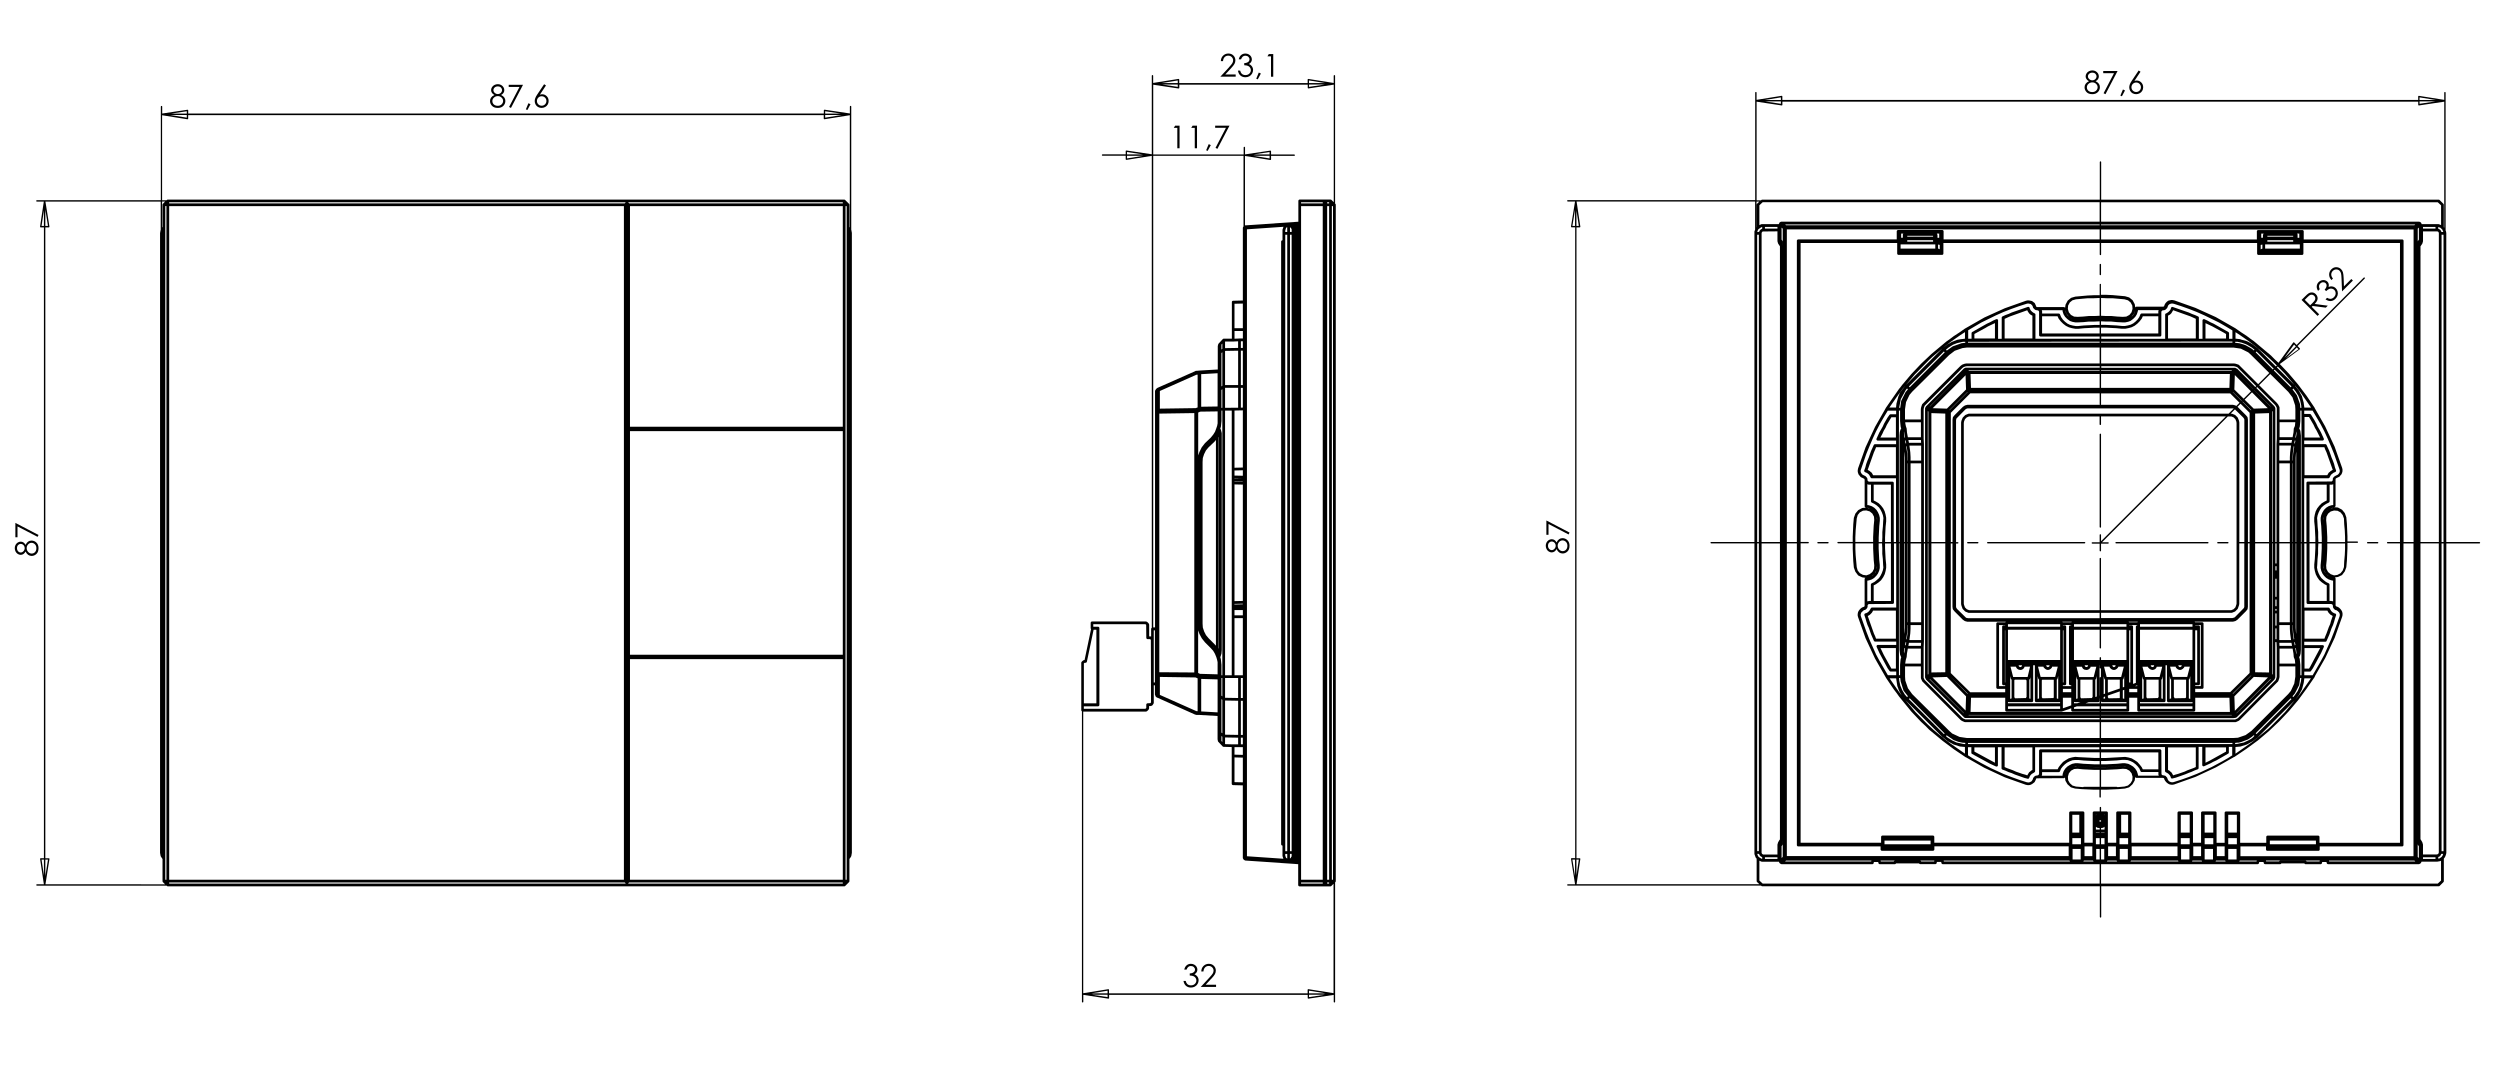 <?xml version="1.0" encoding="UTF-8"?>
<svg id="Layer_1" xmlns="http://www.w3.org/2000/svg" version="1.1" viewBox="0 0 901.14 385.82">
  <!-- Generator: Adobe Illustrator 29.2.1, SVG Export Plug-In . SVG Version: 2.1.0 Build 116)  -->
  <path d="M179.4,38.91c.93,0,1.65-.29,2.15-.88.41-.48.61-1.03.61-1.66,0-.45-.12-.85-.36-1.2-.24-.35-.63-.66-1.18-.94.39-.21.68-.46.87-.75.19-.29.29-.62.29-.99s-.1-.72-.31-1.06c-.21-.34-.49-.6-.85-.8-.36-.2-.76-.29-1.18-.29s-.84.1-1.22.29c-.37.19-.67.46-.88.8-.21.34-.32.68-.32,1.04s.1.68.3.99.5.56.9.77c-.57.28-.97.61-1.22.97s-.37.77-.37,1.23c0,.62.23,1.19.7,1.7.46.51,1.15.77,2.05.77ZM177.86,32.48c0-.37.15-.68.44-.94.29-.26.67-.4,1.11-.4.51,0,.89.14,1.16.42.27.28.4.58.4.91,0,.23-.07.46-.2.7-.14.23-.32.41-.56.54-.24.13-.5.2-.77.2-.42,0-.79-.15-1.11-.44-.32-.29-.47-.62-.47-.98ZM178.04,35.19c.38-.36.85-.55,1.41-.55.52,0,.97.18,1.34.53s.56.76.56,1.21-.18.88-.53,1.23c-.35.35-.82.53-1.42.53-.38,0-.72-.07-1.01-.22-.29-.14-.52-.35-.68-.62-.16-.27-.24-.55-.24-.85,0-.48.19-.91.57-1.27Z"/>
  <polygon points="183.5 38.56 184.18 38.91 188.53 30.56 183.37 30.56 183.37 31.33 187.26 31.33 183.5 38.56"/>
  <polygon points="191.22 37.56 190.47 37.21 189.55 39.42 190.1 39.65 191.22 37.56"/>
  <path d="M193.97,38.58c.38.22.8.32,1.24.32s.89-.11,1.29-.33c.4-.22.71-.52.93-.9.22-.38.33-.8.33-1.27,0-.68-.23-1.26-.68-1.72s-1-.7-1.65-.7c-.26,0-.54.05-.83.15l2.2-3.33-.67-.44-2.47,3.69c-.35.52-.59.96-.72,1.33-.14.37-.2.72-.2,1.05,0,.45.11.87.33,1.26.22.39.52.69.9.91ZM194.04,35.19c.33-.33.74-.5,1.21-.5s.88.17,1.21.5c.33.33.5.74.5,1.21s-.17.88-.5,1.21c-.33.33-.74.5-1.21.5s-.88-.17-1.21-.5c-.33-.33-.5-.74-.5-1.21s.17-.88.5-1.21Z"/>
  <path d="M13.89,197.62c0-.93-.29-1.65-.88-2.15-.48-.41-1.03-.61-1.66-.61-.45,0-.85.12-1.2.36-.35.24-.66.63-.94,1.18-.21-.39-.46-.68-.75-.87-.29-.19-.62-.29-.99-.29s-.72.1-1.06.31-.6.49-.8.85c-.2.36-.29.76-.29,1.18s.1.84.29,1.22c.19.37.46.67.8.88.34.21.68.32,1.04.32s.68-.1.99-.3.56-.5.77-.9c.28.57.61.97.97,1.22.36.24.77.37,1.23.37.62,0,1.19-.23,1.7-.7.51-.46.77-1.15.77-2.05ZM8.45,198.68c-.29.32-.62.47-.98.47s-.68-.15-.94-.44c-.26-.29-.4-.67-.4-1.11,0-.51.14-.89.42-1.16.28-.27.58-.4.91-.4.23,0,.46.07.7.2s.41.32.54.56.2.5.2.77c0,.42-.15.79-.44,1.11ZM12.29,199.3c-.27.16-.55.24-.85.24-.48,0-.91-.19-1.27-.57s-.55-.85-.55-1.41c0-.52.18-.97.53-1.34.35-.37.76-.56,1.21-.56s.88.18,1.23.53c.35.35.53.82.53,1.42,0,.38-.07.72-.22,1.01-.14.29-.35.52-.62.68Z"/>
  <polygon points="6.31 189.75 13.54 193.51 13.89 192.84 5.54 188.48 5.54 193.65 6.31 193.65 6.31 189.75"/>
  <path d="M442.99,24.28l-3.11,3.36h5.53v-.79h-3.76l2.03-2.18c.64-.69,1.07-1.24,1.29-1.64s.33-.84.33-1.3c0-.66-.23-1.23-.7-1.71-.46-.48-1.07-.73-1.82-.73s-1.39.26-1.91.77-.78,1.17-.81,1.98h.78c.05-.63.25-1.11.59-1.46.35-.35.78-.52,1.3-.52s.91.17,1.25.5c.34.33.51.73.51,1.18,0,.36-.1.71-.29,1.03-.19.33-.6.83-1.23,1.5Z"/>
  <path d="M448.91,27.06c-.52,0-.95-.15-1.29-.45-.26-.24-.46-.62-.6-1.15h-.8c.14.78.45,1.38.92,1.78.47.4,1.05.61,1.76.61.52,0,.99-.11,1.41-.34.42-.23.75-.55,1-.97.24-.42.37-.86.37-1.32,0-.54-.18-1.02-.53-1.45-.25-.31-.57-.54-.96-.7.7-.41,1.05-.96,1.05-1.67,0-.36-.1-.7-.3-1.03-.2-.33-.49-.59-.85-.78s-.76-.29-1.19-.29c-.58,0-1.09.18-1.52.54-.43.36-.72.88-.87,1.55h.83c.18-.47.39-.81.65-1.01.25-.2.56-.3.91-.3.43,0,.79.13,1.07.39.28.26.42.57.42.92,0,.24-.07.46-.21.67s-.36.37-.67.5c-.31.13-.65.2-1.02.2v.75c.63.03,1.1.12,1.4.26s.54.35.72.62c.18.28.27.57.27.89,0,.48-.18.89-.54,1.25s-.83.53-1.42.53Z"/>
  <polygon points="454.49 26.51 453.74 26.15 452.82 28.37 453.36 28.6 454.49 26.51"/>
  <polygon points="458.14 27.65 458.95 27.65 458.95 19.5 457.34 19.5 456.86 20.3 458.14 20.3 458.14 27.65"/>
  <polygon points="423.09 46.1 424.37 46.1 424.37 53.44 425.18 53.44 425.18 45.3 423.58 45.3 423.09 46.1"/>
  <polygon points="429.38 46.1 430.66 46.1 430.66 53.44 431.47 53.44 431.47 45.3 429.87 45.3 429.38 46.1"/>
  <polygon points="434.76 54.16 435.31 54.39 436.44 52.3 435.69 51.95 434.76 54.16"/>
  <polygon points="438.01 46.07 441.9 46.07 438.14 53.3 438.82 53.65 443.18 45.3 438.01 45.3 438.01 46.07"/>
  <path d="M430.55,351.18c.7-.41,1.05-.96,1.05-1.67,0-.36-.1-.7-.3-1.03-.2-.33-.49-.59-.85-.78-.37-.19-.76-.29-1.19-.29-.58,0-1.09.18-1.52.54-.43.36-.72.88-.87,1.55h.83c.18-.47.39-.81.65-1,.25-.2.56-.3.91-.3.43,0,.79.13,1.07.39.28.26.42.57.42.92,0,.24-.07.46-.21.67-.14.2-.36.37-.67.5s-.65.2-1.02.2v.75c.63.03,1.1.12,1.4.26s.54.35.72.62c.18.28.27.57.27.89,0,.48-.18.89-.54,1.25-.36.35-.83.53-1.42.53-.52,0-.95-.15-1.29-.45-.26-.24-.46-.62-.6-1.15h-.8c.14.78.45,1.38.92,1.78s1.05.61,1.76.61c.52,0,.99-.11,1.41-.34.42-.23.75-.55,1-.97.24-.42.37-.86.37-1.32,0-.54-.18-1.02-.53-1.45-.25-.31-.57-.54-.96-.7Z"/>
  <path d="M436.63,352.79c.64-.69,1.07-1.24,1.29-1.64s.33-.84.33-1.3c0-.66-.23-1.23-.7-1.71-.46-.48-1.07-.73-1.82-.73s-1.39.26-1.91.77-.78,1.17-.81,1.98h.78c.05-.63.25-1.11.59-1.46.35-.35.78-.52,1.3-.52s.91.17,1.25.5c.34.33.51.72.51,1.18,0,.36-.1.71-.29,1.03-.19.33-.6.83-1.23,1.5l-3.11,3.36h5.53v-.79h-3.76l2.03-2.18Z"/>
  <path d="M754.15,33.95c.93,0,1.65-.29,2.15-.88.41-.48.62-1.03.62-1.66,0-.45-.12-.85-.36-1.2s-.63-.66-1.18-.94c.39-.21.68-.46.87-.75.19-.29.29-.62.29-.99s-.1-.72-.31-1.06-.49-.6-.85-.8c-.36-.2-.75-.29-1.18-.29s-.84.1-1.22.29c-.38.19-.67.46-.88.8-.21.34-.32.68-.32,1.04s.1.68.3.99c.2.31.5.56.9.77-.57.28-.97.61-1.22.97-.24.36-.37.77-.37,1.23,0,.62.23,1.19.7,1.7.46.51,1.15.77,2.05.77ZM752.61,27.53c0-.37.15-.68.44-.94s.67-.4,1.11-.4c.51,0,.89.14,1.16.42.27.28.4.58.4.91,0,.23-.07.46-.2.7-.13.23-.32.41-.56.54s-.5.2-.77.2c-.42,0-.79-.15-1.11-.44-.32-.29-.47-.62-.47-.98ZM752.79,30.24c.38-.36.85-.55,1.41-.55.52,0,.97.18,1.34.53.37.35.56.76.56,1.21s-.17.88-.53,1.23c-.35.35-.82.53-1.42.53-.38,0-.72-.07-1.01-.22-.29-.14-.52-.35-.68-.62s-.24-.55-.24-.85c0-.48.19-.91.57-1.27Z"/>
  <polygon points="758.25 33.61 758.93 33.95 763.29 25.6 758.12 25.6 758.12 26.38 762.01 26.38 758.25 33.61"/>
  <polygon points="765.97 32.61 765.23 32.25 764.3 34.47 764.85 34.7 765.97 32.61"/>
  <path d="M768.72,33.63c.38.22.8.32,1.25.32s.89-.11,1.29-.33c.4-.22.71-.52.93-.9.22-.38.33-.8.33-1.27,0-.68-.23-1.26-.68-1.72s-1-.7-1.65-.7c-.26,0-.54.05-.83.15l2.2-3.33-.67-.44-2.47,3.69c-.35.52-.59.96-.72,1.33s-.2.72-.2,1.05c0,.45.11.87.33,1.26.22.39.52.69.9.91ZM768.79,30.24c.33-.33.74-.5,1.21-.5s.88.17,1.21.5c.33.33.5.74.5,1.21s-.17.88-.5,1.21-.74.5-1.21.5-.88-.17-1.21-.5c-.33-.33-.5-.74-.5-1.21s.17-.88.5-1.21Z"/>
  <path d="M565.75,196.75c0-.93-.29-1.65-.88-2.15-.48-.41-1.03-.62-1.66-.62-.45,0-.85.12-1.2.36s-.66.63-.94,1.18c-.21-.39-.46-.68-.75-.87-.29-.19-.62-.29-.99-.29s-.72.1-1.06.31-.6.49-.8.85c-.2.36-.29.75-.29,1.18s.1.84.29,1.22c.19.38.46.67.8.88.34.21.68.32,1.04.32s.68-.1.99-.3c.31-.2.56-.5.77-.9.28.57.61.97.97,1.22.36.24.77.37,1.23.37.62,0,1.19-.23,1.7-.7.51-.46.77-1.15.77-2.05ZM560.31,197.82c-.29.32-.62.47-.98.47s-.68-.15-.94-.44-.4-.67-.4-1.11c0-.51.14-.89.42-1.16.28-.27.58-.4.91-.4.23,0,.46.07.7.2.23.13.41.32.54.56s.2.5.2.77c0,.42-.15.79-.44,1.11ZM564.15,198.43c-.27.16-.55.24-.85.24-.48,0-.91-.19-1.27-.57s-.55-.85-.55-1.41c0-.52.18-.97.53-1.34.35-.37.76-.56,1.21-.56s.88.17,1.23.53c.35.35.53.82.53,1.42,0,.38-.07.72-.22,1.01-.14.29-.35.52-.62.68Z"/>
  <polygon points="558.17 188.88 565.4 192.65 565.75 191.97 557.4 187.61 557.4 192.78 558.17 192.78 558.17 188.88"/>
  <path d="M835.95,113.29l-2.67-2.67.33-.33,4.75.6.71-.71-4.75-.6c.48-.49.8-.93.95-1.32.15-.4.18-.79.09-1.17-.09-.39-.29-.73-.61-1.05-.38-.38-.8-.59-1.27-.63-.47-.04-.92.07-1.34.33-.28.17-.74.58-1.38,1.22l-1.15,1.15,5.76,5.76.57-.57ZM830.76,108.09l1.02-1.02c.39-.4.71-.64.95-.75.24-.1.49-.13.75-.07.26.05.49.18.68.37s.33.43.38.69c.06.26.03.52-.08.78-.11.26-.36.58-.74.96l-1,.98-1.96-1.96Z"/>
  <path d="M836.15,104.24c-.21-.46-.29-.85-.25-1.17.04-.32.18-.6.43-.85.3-.31.65-.47,1.03-.48s.7.1.95.35c.17.17.28.38.32.62.05.24,0,.52-.12.83-.12.31-.32.6-.58.86l.53.53c.47-.42.86-.69,1.17-.8.31-.11.63-.14.95-.07.32.07.6.21.82.44.34.34.5.76.5,1.26,0,.5-.21.96-.63,1.38-.37.37-.78.56-1.22.59-.35.02-.76-.11-1.24-.38l-.56.56c.66.45,1.29.65,1.91.61s1.17-.32,1.67-.81c.37-.37.62-.78.76-1.24.14-.46.14-.92.02-1.39s-.35-.87-.68-1.19c-.38-.38-.85-.6-1.4-.65-.39-.04-.79.02-1.18.19.2-.78.06-1.42-.44-1.92-.25-.25-.57-.42-.94-.51-.38-.09-.76-.07-1.16.05-.4.12-.74.33-1.04.63-.41.41-.64.9-.69,1.46-.05.56.11,1.13.48,1.71l.59-.59Z"/>
  <path d="M840.93,100.4c-.41-.48-.61-.96-.62-1.45,0-.49.18-.92.55-1.29.35-.35.76-.53,1.24-.54.47,0,.87.15,1.2.47.26.26.43.57.53.93.1.37.16,1.01.19,1.94l.18,4.58,3.91-3.91-.56-.56-2.66,2.66-.11-2.98c-.04-.94-.12-1.63-.25-2.07-.13-.44-.36-.83-.68-1.15-.46-.46-1.03-.7-1.7-.72-.67-.02-1.27.24-1.8.77s-.8,1.17-.8,1.9c0,.73.28,1.38.83,1.97l.55-.55Z"/>
  <path d="M757.08,99.2c.14,0,.25-.11.25-.25v-3.6c0-.14-.11-.25-.25-.25s-.25.11-.25.25v3.6c0,.14.11.25.25.25Z"/>
  <path d="M756.83,189.96c0,.14.11.25.25.25s.25-.11.25-.25v-33.41c0-.14-.11-.25-.25-.25s-.25.11-.25.25v33.41Z"/>
  <path d="M751.41,195.37h-34.92c-.14,0-.25.11-.25.25s.11.25.25.25h34.92c.14,0,.25-.11.25-.25s-.11-.25-.25-.25Z"/>
  <path d="M712.9,195.37h-3.6c-.14,0-.25.11-.25.25s.11.25.25.25h3.6c.14,0,.25-.11.25-.25s-.11-.25-.25-.25Z"/>
  <path d="M658.9,195.37h-3.6c-.14,0-.25.11-.25.25s.11.25.25.25h3.6c.14,0,.25-.11.25-.25s-.11-.25-.25-.25Z"/>
  <path d="M893.72,195.37h-11.94v-111.26s0-.03,0-.05c0-.02,0-.03,0-.05l-.1-.59s-.02-.07-.03-.1l-.11-.27v-46.75h0v-2.9c0-.14-.11-.25-.25-.25s-.25.11-.25.25v2.6l-9.1-1.45s-.03,0-.03,0h0s-.05,0-.07,0h0s-.08.03-.12.06h0s0,0,0,0c-.02.02-.04.04-.05.07,0,0,0,0,0,0,0,0,0,0,0,0h0s-.02.06-.02.09h0v1.26h-229.19v-1.24h0c0-.05-.01-.09-.03-.13-.01-.02-.03-.04-.04-.06,0,0,0,0,0,0,0,0,0,0,0,0-.03-.03-.07-.05-.12-.06h0s-.04,0-.05,0c-.02,0-.03,0-.05,0l-9,1.45v-2.6c0-.14-.11-.25-.25-.25s-.25.11-.25.25v2.9h0v35.85h-67.54c-.14,0-.25.11-.25.25s.11.25.25.25h2.6l-1.45,9s0,.01,0,.02c0,.03,0,.07,0,.1,0,.03.03.06.05.09.03.03.06.06.1.07.02,0,.05.02.08.02,0,0,.02,0,.03,0h1.24v227.39h-1.25s-.03,0-.04,0c-.02,0-.04,0-.05.01h0s-.08.04-.11.08c0,0,0,0,0,0-.02.03-.04.06-.04.09,0,.03-.01.06,0,.09,0,0,0,.02,0,.03l1.45,9.1h-2.6c-.14,0-.25.11-.25.25s.11.25.25.25h69.65l.12.11s.02.01.03.02c.04.03.07.05.12.07,0,0,0,0,0,0h0c.06.03.12.04.19.04h121.65v11.04c0,.14.11.25.25.25s.25-.11.25-.25v-11.04h121.64c.07,0,.14-.02.2-.04h0s0,0,0,0c.04-.02.09-.05.13-.08h0s0,0,0,0h0s0,0,0,0h0s0,0,0,0c0,0,0,0,0,0l1.4-1.4h0s0,0,0,0c.04-.04.07-.08.09-.13h0s0,0,0,0h0s0,0,0,0c0,0,0,0,0,0h0s0,0,0,0h0c.03-.06.04-.13.04-.21v-8.13l.29-.36s.04-.06.06-.09l.23-.46.22-.66.1-.49s0-.04,0-.06,0-.04,0-.06v-111.41h11.94c.14,0,.25-.11.25-.25s-.11-.25-.25-.25ZM567.73,315.79l-.95-5.93h.95v5.93ZM567.73,81.45h-.95l.95-5.86v5.86ZM872.14,35.1l5.93.95h-5.93v-.95ZM872.14,36.56h5.7l-5.7.85v-.85ZM641.93,35.1v.95h-5.86l5.86-.95ZM641.93,36.56v.85l-5.64-.85h5.64ZM633.14,72.66h1.05l-.84.78c-.06.05-.1.11-.12.18t0,0h0s-.03.1-.03.15h0s0,.02,0,.03v8.09l-.05.05v-9.29ZM880.04,83.61s0-.02-.01-.03l-.3-.6c-.05-.1-.13-.17-.22-.22l-.6-.3s-.02,0-.03-.01v-.65l.83.33.66.66.33.83h-.65ZM880.78,84.6v110.77s-.7,0-.7,0v-110.77h.7ZM873.38,308.01v-2.7h0v-.81s0-.09-.02-.14l-.2-.7s-.03-.08-.05-.11l-.42-.73-.22-.32v-106.62h6.61v111.42l-.15.38-.15.21h-.11c-.05.01-.11.02-.16.04l-.22.07h-4.92ZM877.89,309v.6h-4.51s0-.6,0-.6h4.51ZM872.48,195.37v-106.57l.62-.92s.05-.09.07-.14l.2-.7s.02-.09.02-.14v-.79h0v-2.71h5.19l.3.15.22.37v111.45h-6.61ZM873.38,82.41v-.61h4.51v.61h-4.51ZM879.89,81.13l-.72-.29c-.06-.02-.12-.04-.18-.04h-6.1c0-.12-.04-.23-.11-.32-.02-.09-.07-.17-.13-.23l-.1-.1c-.07-.07-.15-.11-.24-.13-.09-.07-.2-.11-.32-.11h-114.64v-7.01h121.35l1.2,1.12v7.11ZM871.49,195.88v106.32s0,0,0,0c0,0,0,0,0,0v-106.33h0ZM871.48,195.37v-106.18s0,0,0,0v106.17h0ZM871.49,304.29c0,.06,0,.12.03.18,0,0,0,0,0,0h0s.03.08.06.11l.31.47v4.21l-.41-.38v-5.87,1.28ZM871.57,86.82s-.04.06-.05.1h0s0,0,0,0h0c-.02.06-.03.12-.03.19v1.27h0s0-5.96,0-5.96l.41-.38v4.31l-.31.47ZM870.58,80.9l-.31.31h-112.94v-.31h113.25ZM807.58,308.61v-3.51h9.21v1.1c0,.07.02.14.04.2h0s0,0,0,0c.02.04.05.08.08.12,0,0,0,0,0,0h0s0,0,0,0c.01.01.02.03.04.04,0,0,0,0,0,0,.04.04.09.07.14.09,0,0,0,0,0,0,.05.02.1.03.16.04h0s.02,0,.03,0h18.39s.02,0,.03,0h0c.06,0,.12-.02.17-.04h0s.09-.05.13-.08c0,0,0,0,0,0h0s.03-.03.04-.04c0,0,0,0,0,0,0,0,0,0,0,0,.03-.04.06-.08.08-.12h0s0,0,0,0c.03-.06.04-.13.04-.21v-1.1h29.7c.07,0,.14-.02.21-.05h0s0,0,0,0h0s.08-.05.12-.08h0s0,0,0,0c0,0,0,0,0,0h0s0,0,0,0,0,0,0,0c0,0,0-.01.02-.02.04-.04.07-.09.1-.14.03-.06.04-.13.04-.2v-108.72h3.61v112.73h-62.41ZM836.17,310.2l-.08.31h-4.66s-.02-.03-.03-.05c-.04-.06-.08-.12-.14-.16h0c-.06-.04-.13-.07-.2-.09h0s-.07,0-.1,0h-8.98s-.07,0-.11,0c-.07.01-.13.04-.19.08-.06.04-.11.1-.15.17,0,.01-.01.03-.02.04h-4.66l-.08-.31h19.38ZM813.47,310.2l-.08.31h-6.25l.21-.31h6.12ZM818.18,304.31v-1.31h16.61v1.31h-16.61ZM870.28,310.2l.31.31h-31.02l-.08-.31h30.78ZM869.99,82.7v112.67h-3.61v-108.57c0-.07-.01-.13-.04-.19s-.06-.11-.11-.16c-.05-.05-.11-.09-.17-.11h0s0,0,0,0c-.04-.02-.09-.03-.14-.03h0s-.02,0-.03,0h-35.5v-2.89s0-.08-.01-.11c-.01-.06-.04-.12-.08-.18-.04-.06-.09-.1-.14-.14t0,0c-.06-.04-.13-.07-.21-.07-.02,0-.05,0-.07,0h-15.88s-.04,0-.07,0c-.08,0-.15.03-.21.07-.06.04-.11.09-.15.15-.03.04-.05.09-.06.15h0s-.02.09-.01.13v2.89h-56.15v-3.61h112.65ZM826.59,86.6v.5h0s-9.31,0-9.31,0h0v-.51h9.31ZM817.28,85.31v-.31h9.31v.31h-9.31ZM828.99,88.1v1.51h-12.51v-1.51h12.51ZM828.03,84.25l-.05-.05h.81v1.51h-.61v-.8h0v-.3c0-.13-.05-.26-.15-.35ZM815.08,85.71v-1.51h.85l-.09.18s0,0,0,0l-.09.19s-.02.03-.02.05t0,0h0s-.01.03-.02.05c-.01.04-.02.09-.02.14v.89h-.61ZM815.49,88.16v1.46s-.04,0-.06.02l-.3.1s-.08.03-.12.06l-.13.09v-1.61l.61-.12ZM813.59,87.6v3.8s0,.02,0,.03h0c0,.06.02.11.04.16,0,0,0,0,0,0,.02.05.05.1.09.14h0s0,0,0,0c.01.01.02.02.04.04h0s0,0,0,0c.04.04.09.07.14.09,0,0,0,0,0,0,.05.02.1.03.16.04h0s.01,0,.03,0h15.69s.02,0,.03,0h0c.06,0,.11-.02.16-.04,0,0,0,0,0,0,.05-.02.1-.05.14-.09h0s0,0,0,0c.01-.01.02-.02.04-.04h0s0,0,0,0c.04-.04.07-.09.09-.14,0,0,0,0,0,0,.02-.05.03-.1.04-.16h0s0-.02,0-.03v-3.8h34.81v107.77h-4.45c-.14,0-.25.11-.25.25s.11.25.25.25h4.45v107.92h-29.01v-2.1s0-.02,0-.03h0c0-.06-.02-.11-.04-.16,0,0,0,0,0,0-.02-.05-.05-.1-.09-.14h0s0,0,0,0c-.01-.01-.02-.02-.04-.04h0s0,0,0,0c-.04-.04-.09-.07-.14-.09,0,0,0,0,0,0-.05-.02-.1-.03-.16-.04h0s-.02,0-.03,0h-18.2c-.07,0-.13.01-.19.04-.06.02-.11.06-.16.11-.05.05-.09.11-.11.17h0s0,0,0,0c-.02.04-.03.09-.03.14,0,.01,0,.03,0,.04v2.1h-9.41v-10.8c0-.07-.01-.14-.04-.2h0s-.05-.09-.09-.14c0,0,0,0,0,0h0s0,0,0,0h0s0-.01-.02-.02h0s0,0,0,0h0s0,0,0,0c-.04-.04-.1-.07-.15-.1,0,0,0,0,0,0-.05-.02-.1-.03-.16-.04h0s-.02,0-.03,0h-4.59s-.03,0-.05,0c-.07,0-.13.02-.19.05-.06.03-.12.08-.17.14,0,0,0,0,0,0-.03.04-.06.09-.08.14,0,0,0,0,0,0-.02.05-.02.1-.02.16v10.8h-2.91v-10.8c0-.07-.01-.14-.04-.2h0s-.05-.09-.09-.14c0,0,0,0,0,0,0,0,0,0,0,0h0s0,0,0,0c0,0,0-.01-.02-.02h0s0,0,0,0h0s0,0,0,0c-.04-.04-.1-.07-.15-.1,0,0,0,0,0,0-.05-.02-.1-.03-.16-.04h0s-.02,0-.03,0h-4.59s-.03,0-.05,0c-.07,0-.13.02-.19.05-.06.03-.12.08-.17.14,0,0,0,0,0,0-.03.04-.06.09-.08.14,0,0,0,0,0,0-.02.05-.02.1-.02.16v10.8h-2.91v-10.8c0-.07-.01-.14-.04-.2h0s-.05-.09-.09-.14c0,0,0,0,0,0,0,0,0,0,0,0h0s0,0,0,0c0,0,0-.01-.02-.02h0s0,0,0,0h0s0,0,0,0c-.04-.04-.1-.07-.15-.1,0,0,0,0,0,0-.05-.02-.1-.03-.16-.04h0s-.02,0-.03,0h-4.59s-.02,0-.03,0h0c-.06,0-.11.02-.16.04,0,0,0,0,0,0-.05.02-.1.05-.14.09h0s0,0,0,0c-.01.01-.02.02-.04.04h0s0,0,0,0c-.04.04-.07.09-.09.14,0,0,0,0,0,0-.02.05-.03.1-.04.16h0s0,.02,0,.03v10.8h-16.61v-10.8s0-.02,0-.03h0c0-.06-.02-.11-.04-.16,0,0,0,0,0,0-.02-.05-.05-.1-.09-.14h0s0,0,0,0c-.01-.01-.02-.02-.04-.04h0s0,0,0,0c-.04-.04-.09-.07-.14-.09,0,0,0,0,0,0-.05-.02-.1-.03-.16-.04h0s-.02,0-.03,0h-4.49s-.02,0-.03,0h0c-.06,0-.11.02-.16.04,0,0,0,0,0,0-.05.02-.1.05-.14.09h0s0,0,0,0c-.01.01-.03.02-.04.04h0s0,0,0,0c0,0,0,0,0,0-.03.04-.06.08-.08.12t0,0c-.03.06-.04.13-.04.21v10.8h-3.01v-10.8s0-.02,0-.03h0c0-.06-.02-.11-.04-.16,0,0,0,0,0,0-.02-.05-.05-.1-.09-.14h0s0,0,0,0c-.01-.01-.02-.02-.04-.04h0s0,0,0,0c-.04-.04-.09-.07-.14-.09,0,0,0,0,0,0-.05-.02-.1-.03-.16-.04h0s-.02,0-.03,0h-1.94v-1.39c0-.14-.11-.25-.25-.25s-.25.11-.25.25v1.39h-2.04s-.02,0-.03,0h0c-.06,0-.11.02-.16.04,0,0,0,0,0,0-.05.02-.1.05-.14.09h0s0,0,0,0c-.01.01-.03.02-.04.04h0s0,0,0,0h0s-.06.08-.08.12t0,0h0c-.03.06-.04.13-.04.21v10.8h-3.01v-10.8s0-.02,0-.03h0c0-.06-.02-.11-.04-.16,0,0,0,0,0,0-.02-.05-.05-.1-.09-.14h0s0,0,0,0c-.01-.01-.02-.02-.04-.04h0s0,0,0,0c-.04-.04-.09-.07-.14-.09,0,0,0,0,0,0-.05-.02-.1-.03-.16-.04h0s-.02,0-.03,0h-4.49s-.02,0-.03,0h0c-.06,0-.11.02-.16.04,0,0,0,0,0,0-.05.02-.1.05-.14.09h0s0,0,0,0c-.01.01-.03.02-.04.04h0s0,0,0,0h0s-.06.08-.08.12t0,0h0c-.03.06-.04.13-.04.21v10.8h-48.61v-2.1c0-.08-.02-.15-.05-.21t0,0s-.04-.08-.07-.11c-.01-.02-.03-.03-.04-.05,0,0,0,0,0,0,0,0,0,0,0,0-.04-.04-.08-.06-.13-.08-.06-.03-.13-.04-.2-.04h-18.2s-.02,0-.03,0h0c-.05,0-.1.01-.15.03h0c-.06.02-.12.06-.17.11-.05.05-.09.11-.11.18h0s0,0,0,0c-.02.04-.03.08-.03.13h0s0,.03,0,.04v2.1h-29.01v-107.92h2.72c.14,0,.25-.11.25-.25s-.11-.25-.25-.25h-2.72v-107.77h34.81v3.8c0,.07.02.14.04.2h0s0,0,0,0c.02.04.05.08.08.12h0s0,0,0,0h0s.02.03.04.04h0s0,0,0,0c.04.04.09.07.14.09,0,0,0,0,0,0,.05.02.1.03.16.04h0s.02,0,.03,0h15.69s.02,0,.03,0h0c.06,0,.11-.02.16-.04t0,0c.05-.02.1-.05.15-.1h0s0,0,0,0h0s0,0,0,0h.01s0-.01,0-.02h0s0,0,0,0c0,0,0,0,0,0,0,0,0,0,0,0,.04-.04.07-.09.09-.13h0c.03-.06.04-.13.04-.2v-3.8h56.35v4.15c0,.14.11.25.25.25s.25-.11.25-.25v-4.15h56.25ZM803.18,304.31v-2.21h3.11v2.21h-3.11ZM806.19,306v3.81h-3.01v-3.81h3.01ZM803.18,300.11v-6.41h3.11v6.41h-3.11ZM802.08,310.2l.15.31h-3.6l.15-.31h3.29ZM799.08,308.61v-3.51h2.81v3.51h-2.81ZM794.68,304.31v-2.21h3.11v2.21h-3.11ZM797.69,306v3.81h-3.01v-3.81h3.01ZM794.68,300.11v-6.41h3.11v6.41h-3.11ZM793.58,310.2l.15.31h-3.6l.15-.31h3.29ZM790.58,308.61v-3.51h2.81v3.51h-2.81ZM786.08,304.31v-2.21h3.21v2.21h-3.21ZM789.19,306v3.81h-3.01v-3.81h3.01ZM786.08,300.11v-6.41h3.21v6.41h-3.21ZM785.08,310.2l.15.31h-17.29l.21-.31h16.93ZM768.38,308.61v-3.51h16.51v3.51h-16.51ZM763.98,304.31v-2.21h3.11v2.21h-3.11ZM766.99,306v3.81h-2.91v-3.81h2.91ZM764.58,300.11v-6.41h2.51v6.41h-2.51ZM762.92,310.2l.21.31h-3.68l.21-.31h3.27ZM759.88,308.61v-3.51h2.81v3.51h-2.81ZM757.34,304.31v-2.21h1.25v2.21h-1.25ZM758.49,306v3.81h-1.15v-3.81h1.15ZM757.34,300.11v-.11h1.25v.11h-1.25ZM757.34,299.01v-.54l.6-.07c.08,0,.17-.04.23-.09l.42-.3v1h-1.25ZM758.35,293.7h.24v.13l-.24-.13ZM755.71,293.7l-.24.13v-.13h.24ZM754.42,310.2l.21.31h-3.68l.21-.31h3.27ZM751.38,308.61v-3.51h2.81v3.51h-2.81ZM746.98,304.31v-2.21h3.11v2.21h-3.11ZM749.99,306v3.81h-2.91v-3.81h2.91ZM746.98,300.11v-6.41h2.51v6.41h-2.51ZM692.37,310.3c-.06-.04-.12-.07-.19-.08-.03,0-.07,0-.11,0h-8.98s-.07,0-.1,0h0c-.08.01-.15.04-.21.09-.05.04-.1.09-.14.15h0s-.02.03-.03.05h-4.66l-.08-.31h19.38l-.08.31h-4.66s-.01-.03-.02-.04h0c-.04-.07-.09-.12-.15-.17ZM644.08,308.61v-112.73h3.61v108.72s0,.02,0,.03h0c0,.06.01.11.03.15h0c.02.06.06.12.11.17h0s0,0,0,0h0s0,.01,0,.01c0,0,0,0,0,0h0s0,0,0,0c.04.04.09.07.14.09h0c.06.03.13.04.2.04h29.7v1.1s0,.02,0,.03h0c0,.06.02.11.04.15,0,0,0,0,0,0,.02.05.05.1.09.14,0,0,0,0,0,0h0s.02.03.04.04h0s0,0,0,0h0s.09.07.15.09c0,0,0,0,0,0h0s.1.03.15.03h0s.02,0,.03,0h18.39s.02,0,.03,0h0c.06,0,.11-.02.16-.04,0,0,0,0,0,0,.05-.02.1-.05.14-.09h0s0,0,0,0c.01-.01.02-.02.04-.04h0s0,0,0,0c.04-.04.07-.09.09-.14,0,0,0,0,0,0,.02-.05.03-.1.04-.16h0s0-.02,0-.03v-1.1h48.41v3.51h-101.61ZM700.57,83.29c-.01-.06-.04-.12-.07-.17-.04-.06-.09-.1-.14-.14-.06-.04-.13-.07-.21-.07-.02,0-.05,0-.07,0h-15.88s-.04,0-.07,0c-.08,0-.15.04-.21.07-.06.04-.11.09-.15.15-.03.04-.05.1-.07.15h0s-.02.09-.01.13v2.89h-35.5s-.03,0-.04,0h0s-.09.01-.14.03h0s0,0,0,0h0c-.06.02-.12.06-.17.11-.05.05-.09.11-.12.18-.02.04-.03.09-.03.13h0s0,.03,0,.04v108.57h-3.61v-112.67h112.75v3.61h-56.25v-2.89s0-.08-.01-.12ZM697.59,88.1v1.51h-12.51v-1.51h12.51ZM685.28,85.71v-1.51h.81l-.05.05c-.09.09-.15.22-.15.35v.29h0v.81h-.61ZM696.79,86.6v.5h0s-9.31,0-9.31,0h0v-.51h9.31ZM687.48,85.31v-.31h9.31v.31h-9.31ZM698.4,90.6h.02s-13.35,0-13.35,0h13.32ZM698.38,85.71v-.9s0-.08-.01-.12c0-.03-.01-.05-.03-.08h0s0,0,0,0c0-.01-.01-.03-.02-.04l-.09-.19s0,0,0,0l-.09-.18h.85v1.51h-.61ZM698.58,88.15l.61.12v1.6l-.13-.09s-.08-.04-.12-.06l-.3-.1s-.04-.01-.06-.02v-1.46ZM643.79,81.21l-.31-.31h113.35v.31h-113.04ZM643.79,310.2h30.78l-.08.31h-31.02l.31-.31ZM679.28,304.31v-1.31h16.61v1.31h-16.61ZM745.92,310.2l.21.31h-45.45l-.08-.31h45.32ZM756.83,79.91h-114.55s-.03,0-.05,0c-.02,0-.03,0-.05,0h-.1c-.12,0-.23.04-.32.11-.09.02-.17.07-.24.13l-.1.1c-.05.05-.09.19-.12.32-.03.04-.06.07-.08.11h0s0,0,0,0t0,0s0,0,0,0h0s0,.02-.01.03h0s0,0,0,0h0s0,0,0,0c0,.02-.02.05-.02.07h-6.11c-.06,0-.13.01-.18.04l-.57.24-.15.09v-7.15l1.2-1.12h121.45v7.01ZM642.58,302.2v-106.32h0v106.33s0,0,0,0ZM642.59,303.01v5.87l-.41.38v-4.21l.31-.47s.05-.09.07-.15h0s.02-.09.02-.14v-1.27h0ZM642.58,195.37v-106.17s0,0,0,0v106.18h0ZM642.58,88.38v-1.27s0-.09-.02-.14c0,0,0,0,0,0h0c-.01-.05-.04-.1-.07-.14l-.31-.47v-4.31l.41.38v5.97h0ZM635.68,308.01h-.18l-.36-.25-.16-.33v-111.54h6.61v106.68l-.23.3-.4.7s-.04.07-.05.11l-.2.7s-.02.09-.02.14v3.5h-5ZM640.69,309v.61h-4.51v-.61h4.51ZM633.99,84.6v110.77h-.61v-110.77h.61ZM633.38,83.61l.33-.83.28-.28.79-.54.41-.17v.65s0,0-.02.01l-.4.2s-.09.05-.13.09l-.3.3s-.07.08-.09.13l-.18.43h-.68ZM633.99,195.88v110.92h-.61v-110.92h.61ZM634.06,307.8l.18.43s.05.09.09.13l.3.3s.08.07.13.09l.4.2s.02,0,.03.01v.64h-.01s-.34-.13-.34-.13l-.46-.27-.35-.26-.33-.33-.3-.83h.66ZM634.98,195.37v-111.27l.05-.28.25-.32.13-.06,5.28-.05v3.5s0,.09.02.14l.2.7s.04.1.07.14l.4.6s0,0,0,0l.21.32v106.57h-6.61ZM636.18,82.41v-.6h4.51s0,.6,0,.6h-4.51ZM568.24,75.81l.85,5.64h-.85v-5.64ZM568.24,309.86h.85l-.85,5.7v-5.7ZM568.28,318.75l1.36-9.1s0-.02,0-.02c0-.03,0-.06,0-.09,0-.03-.03-.06-.05-.09t0,0s-.07-.06-.11-.08c-.02,0-.03,0-.05-.01h0s-.03,0-.04,0h-1.14V81.96h1.14s.01,0,.02,0c.03,0,.06,0,.09-.02h0s.06-.04.09-.07c.02-.03.04-.06.05-.1,0-.03.01-.06,0-.09,0,0,0-.02,0-.03l-1.35-9h64.35v10.15l-.21.51c-.02.06-.04.12-.04.18v111.87h-15.6c-.14,0-.25.11-.25.25s.11.25.25.25h15.6v111.92c0,.05,0,.11.03.16l.41,1.13c.03.06.06.12.11.17l.25.25v8.09s0,.02,0,.03h0c0,.06.02.11.04.16,0,0,0,0,0,0,.03.06.07.12.12.17l.84.78h-65.9ZM756.83,318.51h-121.45l-1.2-1.12v-7.15l.72.33c.06.02.12.04.18.04h6.1s.03,0,.04,0c0,.02.01.03.02.05,0,0,0,0,0,0,0,0,0,0,0,0,.01.02.02.04.04.05h0c0,.13.05.26.15.35l.2.2s.12.08.21.11c.09.09.31.14.44.14h32.6s.08,0,.11-.01c.08-.02.16-.05.22-.11.05-.04.09-.09.12-.15.02-.04.03-.08.04-.12l.1-.41h1.53l.1.41s.02.08.04.11c.03.07.08.12.14.17.06.05.13.08.2.09.04,0,.08,0,.12.01h5.38s.07,0,.1,0c.08-.01.15-.04.21-.09.05-.04.1-.09.13-.15,0-.02.02-.03.03-.05h8.29s.01.03.02.04c.04.07.09.12.15.16.06.04.13.07.2.08.03,0,.06,0,.1,0h5.38s.08,0,.11-.01c.08-.02.15-.05.21-.1.05-.04.1-.1.13-.16.02-.04.03-.07.04-.11l.1-.41h1.53l.1.41s.02.08.04.12c0,0,0,0,0,0,.03.06.08.11.13.16.06.05.13.08.21.1.04,0,.08,0,.11.01h56.54v7.01ZM756.83,309.81h-1.25v-3.81h1.25v3.81ZM756.83,304.31h-1.35v-2.21h1.35v2.21ZM756.83,300.11h-1.35v-.11h1.35v.11ZM756.83,299.01h-1.35v-1l.42.3c.07.05.14.08.23.09l.71.09v.52ZM757.28,296.11l-.38.1-.19-.3.03-.05s.07-.08.09-.13v-.03c.07,0,.13-.02.18-.05h.02s.11.03.11.03c.03.01.07.02.1.02v.03s.07.09.11.13l.03.06-.09.2ZM879.89,317.39l-1.2,1.12h-121.35v-7.01h56.43s.08,0,.11-.01c.08-.02.15-.05.21-.1.05-.04.1-.1.13-.16.02-.04.03-.07.04-.11l.1-.41h1.53l.1.41s.02.08.04.11c.03.07.08.12.14.17h0s0,0,0,0c.06.04.12.08.2.09h0s.08,0,.12.01h5.38s.07,0,.1,0c.08-.01.15-.05.21-.09,0,0,0,0,0,0,.05-.04.09-.09.13-.14.01-.02.02-.04.03-.06h8.29s.02.03.02.05c.04.06.08.12.14.16.06.04.13.07.2.09.03,0,.07,0,.1,0h5.38s.08,0,.11-.01c.08-.02.15-.05.21-.1.05-.04.09-.09.12-.15.02-.04.04-.08.05-.13l.1-.41h1.53l.1.41s.02.08.04.11c.03.07.08.12.14.17.06.05.13.08.2.09.04,0,.08,0,.12.01h32.59s.03,0,.05,0c.13.02.26-.03.37-.11.09-.02.17-.07.24-.13l.2-.2s.08-.12.11-.21c.05-.06.09-.15.11-.25.01,0,.02,0,.03,0h5.5s.06,0,.09,0l1.1-.2c.06-.01.11-.03.16-.06l.15-.09v7.15ZM880.54,308.18l-.18.35-.33.41-.73.49-.42.08v-.62h0c.08,0,.15-.02.22-.05l.2-.1s.09-.05.13-.09l.2-.2s.07-.08.09-.13l.26-.53h.67l-.12.38ZM880.08,306.81v-110.92h.71v110.92s-.71,0-.71,0ZM881.03,82.05l-.15-.15v-8.09c0-.07-.01-.14-.04-.2h0s0,0,0,0h0s0,0,0,0c0,0,0,0,0,0t0,0h0s0,0,0,0c0,0,0,0,0,0h0s0,0,0,0h0s-.05-.09-.09-.13h0s0,0,0,0c0,0,0,0,0,0l-1.4-1.4s0,0,0,0h0s0,0,0,0h0s0,0,0,0h0s-.08-.06-.13-.08t0,0h0c-.06-.03-.13-.04-.2-.04h-121.64v-13.56c0-.14-.11-.25-.25-.25s-.25.11-.25.25v13.56h-121.65c-.07,0-.14.01-.2.04t0,0s-.07.04-.11.07l-.03.02-.12.11h-1.59v-35.55l9.01,1.36s.07,0,.11,0h0s.06-.02.08-.04h0s0,0,0,0c.04-.03.07-.08.09-.14h0s0,0,0,0h0s0,0,0,0h0s0,0,0-.01c0-.01,0-.03,0-.04v-1.14h229.19v1.16s0,.05.02.07c0,0,0,0,0,0,.02.06.06.1.11.13h0s0,0,0,0h0s0,0,0,0c0,0,0,0,0,0,0,0,.01,0,.02,0h0s0,0,0,0h0s0,0,0,0h0s0,0,0,0c0,0,0,0,0,0,.03.01.06.01.1.01.01,0,.02,0,.03,0l9.1-1.36v45.45Z"/>
  <path d="M853.44,195.88h3.6c.14,0,.25-.11.25-.25s-.11-.25-.25-.25h-3.6c-.14,0-.25.11-.25.25s.11.25.25.25Z"/>
  <path d="M762.75,195.88h33.08c.14,0,.25-.11.25-.25s-.11-.25-.25-.25h-33.08c-.14,0-.25.11-.25.25s.11.25.25.25Z"/>
  <path d="M799.44,195.88h3.6c.14,0,.25-.11.25-.25s-.11-.25-.25-.25h-3.6c-.14,0-.25.11-.25.25s.11.25.25.25Z"/>
  <path d="M307.07,84.01l-.2-1.11s-.02-.05-.03-.08v-41.62h0v-2.8c0-.14-.11-.25-.25-.25s-.25.11-.25.25v2.5l-9.1-1.36s-.02,0-.03,0h0s-.06,0-.09.01h0s0,0,0,0h0s0,0,0,0h0s-.03.01-.04.02c0,0,0,0,0,0h0s-.08.07-.11.13h0s0,0,0,0c0,.02-.01.05-.02.07,0,0,0,0,0,0v1.16H67.84v-1.14s0-.01,0-.02c0-.03,0-.05-.02-.07,0,0,0,0,0,0-.02-.06-.06-.1-.11-.13,0,0,0,0,0,0,0,0,0,0,0,0,0,0,0,0,0,0,0,0,0,0,0,0h0s-.01,0-.02,0h0s0,0,0,0c0,0,0,0,0,0h0s0,0,0,0c-.03,0-.05-.01-.08-.01,0,0-.01,0-.01,0-.01,0-.02,0-.03,0l-9.1,1.36v-2.5c0-.14-.11-.25-.25-.25s-.25.11-.25.25v2.8h0v30.95H16.09s0,0,0,0h-2.8c-.14,0-.25.11-.25.25s.11.25.25.25h2.5l-1.35,9s0,.02,0,.02h0s0,.06,0,.08c.01.04.03.08.06.11.02.02.05.04.08.06h0s.06.02.09.02t0,0s.01,0,.02,0h1.14v227.39h-1.14s-.02,0-.02,0c-.03,0-.05,0-.08.02-.04.02-.08.04-.1.08,0,0,0,0,0,0-.02.02-.03.05-.04.08,0,.03-.01.06,0,.09,0,0,0,.01,0,.02l1.36,9.1h-2.5c-.14,0-.25.11-.25.25s.11.25.25.25h2.8s0,0,0,0h43.95l.1.1s.1.08.16.11c0,0,0,0,0,0,0,0,0,0,0,0,.06.02.12.04.19.04h243.8c.07,0,.14-.02.2-.04,0,0,0,0,0,0h0s.09-.05.13-.09h0s0,0,0,0c0,0,0,0,0,0,0,0,0,0,0,0l1.4-1.4c.05-.05.09-.11.11-.17h0s.03-.09.03-.14h0s0-.03,0-.04v-8l.33-.44.3-.5c.03-.05.05-.11.06-.17l.19-1.08s0-.04,0-.06,0-.04,0-.06V84.11s0-.03,0-.05c0-.02,0-.03,0-.05ZM15.83,315.56l-.85-5.7h.85v5.7ZM15.83,81.45h-.85l.85-5.64v5.64ZM297.44,40.1l5.7.85h-5.7v-.85ZM297.44,41.46h5.93l-5.93.95v-.95ZM67.33,40.1v.85h-5.7l5.7-.85ZM67.33,41.46v.95l-5.93-.95h5.93ZM16.34,75.58l.95,5.86h-.95v-5.86ZM16.34,309.86h.95l-.95,5.93v-5.93ZM16.38,318.75l1.45-9.1s0-.02,0-.03c0-.03,0-.06,0-.08h0s-.03-.07-.05-.09c0,0,0,0,0,0-.03-.04-.07-.06-.11-.08,0,0,0,0,0,0-.02,0-.03,0-.05-.01h0s-.03,0-.04,0h-1.24V81.96h1.24s.02,0,.02,0c.03,0,.06-.01.08-.02.03-.01.06-.04.08-.06h0s.05-.07.06-.11c0-.03,0-.05,0-.08,0,0,0-.02,0-.02l-1.45-9h41.55v10.17s-.03.05-.03.08l-.2,1.11s0,.03,0,.05c0,.02,0,.03,0,.05v223.18s0,.04,0,.06c0,.02,0,.04,0,.06l.2,1.08c.01.08.04.15.09.22l.57.86s.02.03.03.04v8c0,.07.01.13.04.19h0s0,0,0,0c.02.05.05.1.09.14,0,0,0,0,0,0,0,0,0,0,0,0,0,0,0,0,0,0,0,0,0,0,0,0l.79.79H16.38ZM58.73,73.45s-.08.1-.11.16c0,0,0,0,0,0t0,0c-.02.06-.04.12-.04.19v8l-.15.2v-9.35h1.09l-.79.79ZM59.99,317.11h-.41V82h0v-7.71h.41v242.81ZM225.49,318.51H60.98v-.41h164.22l.28.24v.17ZM60.98,317.11V74.3h163.91v242.81H60.98ZM225.49,73l-.31.31H60.98v-.41h164.51v.1ZM303.79,318.51h-77.31v-.17l.28-.24h77.02v.41ZM303.79,317.11h-76.71v-79.51h76.71v79.51ZM303.79,236.01h-76.71v-80.61h76.71v80.61ZM303.79,153.81h-76.71v-79.51h76.71v79.51ZM303.79,73.31h-77l-.31-.31v-.1h77.31v.41ZM305.19,317.11h-.41V74.3h.41v242.81ZM306.33,82.01l-.15-.2v-8s0-.03,0-.04c0,0,0,0,0,0,0-.04-.01-.08-.03-.12,0,0,0,0,0,0-.02-.07-.06-.13-.12-.18l-1.4-1.4s0,0,0,0t0,0s0,0,0,0c0,0,0,0,0,0h0s-.09-.07-.14-.09c0,0,0,0,0,0-.06-.03-.13-.04-.2-.04H60.48c-.07,0-.13.01-.19.04h0c-.06.02-.11.06-.16.11l-.1.1h-1.6v-30.65l9.1,1.45s.02,0,.03,0c.03,0,.06,0,.08,0h0s0,0,0,0c.03,0,.05-.02.08-.04,0,0,0,0,0,0h0s.07-.06.09-.11c0,0,0,0,0,0,.01-.03.02-.05.02-.08,0,0,0,0,0,0v-1.26h229.09v1.26h0s0,0,0,0c0,.03,0,.06.02.08h0s.05.09.09.11c.02.01.05.03.07.03h0s0,0,0,0h0s.04,0,.07,0c.02,0,.03,0,.05,0l9.1-1.45v40.5Z"/>
  <path d="M481.44,73.61c-.02-.06-.06-.11-.1-.15l-.1-.1V30.21h0v-2.9c0-.14-.11-.25-.25-.25s-.25.11-.25.25v2.6l-9.1-1.45s-.02,0-.03,0c-.03,0-.05,0-.08,0,0,0,0,0,0,0h0s-.05.02-.08.04h0s0,0,0,0c0,0,0,0,0,0-.04.03-.07.06-.08.1,0,0,0,0,0,0,0,0,0,0,0,0-.01.03-.02.05-.02.08h0v1.26h-46.29v-1.26h0s0-.06-.02-.09c0,0,0,0,0,0-.02-.05-.05-.08-.09-.11-.02-.01-.05-.03-.07-.03,0,0,0,0,0,0h0s-.04,0-.07,0c-.01,0-.03,0-.04,0l-9.1,1.45v-2.6c0-.14-.11-.25-.25-.25s-.25.11-.25.25v2.9h0v25.41l-9.1-1.36s-.01,0-.02,0c-.03,0-.06,0-.09,0-.04,0-.07.03-.1.05-.03.03-.05.06-.07.09-.01.03-.02.05-.02.08,0,0,0,.02,0,.03v1.14h-8.35c-.14,0-.25.11-.25.25s.11.25.25.25h8.35v1.24s0,.01,0,.02c0,.03,0,.06.02.09.02.04.04.07.07.09.03.02.06.04.1.05.02,0,.04,0,.06,0,.02,0,.03,0,.05,0l9.1-1.45v170.09c-.14.09-.24.24-.24.42v2.75c-.06-.03-.13-.04-.2-.04h-.5v-4.2c0-.08-.02-.15-.05-.22l-.1-.2s-.05-.09-.09-.13l-.4-.4s-.08-.07-.13-.09l-.2-.1c-.07-.03-.15-.05-.22-.05h-19.4c-.27,0-.5.22-.5.5v1.9c0,.13.05.25.14.34l-2.34,11.16h-.1c-.13,0-.26.05-.35.14l-.17.11s-.09.05-.13.09l-.3.3c-.09.09-.14.22-.14.35v15.1s0,.03,0,.05c0,.02,0,.03,0,.05v1.9c0,.18.1.33.24.42v101.88h0v2.81c0,.14.11.25.25.25s.25-.11.25-.25v-2.5l9.01,1.36s.07,0,.11,0h0s.06-.02.08-.04c0,0,0,0,0,0,.04-.03.08-.08.09-.14,0,0,0,0,0,0,0,0,0,0,0,0,0,0,0,0,0,0,0,0,0,0,0-.01,0-.01,0-.03,0-.04v-1.14h71.59v1.16s0,.05.02.07c0,0,0,0,0,0,.02.06.06.1.11.13t0,0h0s0,0,0,0t0,0s0,0,0,0c0,0,.01,0,.02,0h0s0,0,0,0h0s0,0,0,0c0,0,0,0,0,0,.03.01.06.01.1.01h0s.02,0,.03,0l9.1-1.36v2.5c0,.14.11.25.25.25s.25-.11.25-.25v-2.8h0v-40.26l.1-.1s.08-.09.1-.15h0s0,0,0,0c.03-.06.04-.13.04-.2V73.8c0-.07-.01-.13-.04-.2,0,0,0,0,0,0ZM406.24,54.8l5.7.85h-5.7v-.85ZM406.24,57.1v-.95h5.93l-5.93.95ZM471.84,29l5.93.95h-5.93v-.95ZM471.84,30.46h5.7l-5.7.85v-.85ZM424.53,29v.95h-5.93l5.93-.95ZM424.53,30.46v.85l-5.7-.85h5.7ZM415.64,56.16h32.59v25.45s0,0,0,0c-.03.04-.05.08-.08.12l-.02.02c-.09.09-.14.31-.14.45h0v26.12l-3.52.09c-.06,0-.12.01-.17.04h0s0,0,0,0h0c-.07.03-.14.08-.19.14,0,0,0,0,0,0h0s0,0,0,0c0,0,0,0,0,0,0,0,0,0,0,0h0s0,0,0,0h0s0,0,0,0c0,0,0,0,0,0h0s0,0,0,0c0,0,0,0,0,0,0,0,0,0,0,0-.02.02-.03.05-.04.07,0,0,0,0,0,0,0,0,0,0,0,0h0s0,0,0,0t0,0s0,0,0,0c0,0,0,0,0,0-.03.06-.04.13-.04.21v.09h0v13.11h-2.9s-.03,0-.04,0h0s0,0,0,0c-.05,0-.1.02-.15.03,0,0,0,0,0,0,0,0,0,0,0,0-.06.02-.11.06-.16.11,0,0,0,0,0,0h0s0,0,0,0c0,0,0,0-.01.01l-1.29,1.39-.19.19s-.07.08-.09.13l-.1.2c-.03.07-.05.14-.05.22l-.04.17s-.03.07-.04.11c-.01.04-.02.09-.02.14v8.42l-6.42.37h-.09s-.07,0-.11.02l-.91.08h-.28c-.13,0-.26.05-.35.15l-13.54,5.99s-.06.03-.09.05c-.03.02-.06.04-.08.07l-.26.2c-.12.06-.21.23-.25.38l-.08.11c-.09.09-.15.22-.15.35v85.2h-.65V56.16ZM446.29,126.41v12.4h-4.71v-12.32l4.71-.08ZM441.58,125.5v-2.4h3.1s.02,0,.03,0l1.57-.08v2.39l-4.71.08ZM446.29,139.8v7.16l-4.71.04v-7.21h4.71ZM443.99,148v21.1h0v2.8s0,.04,0,.05c0,.02,0,.03,0,.05v1h0v1.1h0v43.12s0,.02,0,.04c0,.02,0,.03,0,.05v1.1h0s0,.04,0,.05c0,.02,0,.03,0,.05v24.9h-2.41v-95.41h2.41ZM446.29,244.4v7.2l-4.71-.08v-7.12h4.71ZM446.29,252.59v12.31l-4.71-.08v-12.31l4.71.08ZM446.29,265.89v2.42h-1.8l-2.91-.08v-2.41l4.71.08ZM444.98,273.01l3.01.08v8.91l-3.01-.07v-8.91ZM444.98,272.02v-2.72h3.01v2.8l-3.01-.08ZM447.28,268.31v-2.41h.71v2.41h-.71ZM447.28,264.91v-12.31h.71v12.31h-.71ZM447.28,251.61v-7.21h.71v7.21h-.71ZM444.98,243.41v-20.61h3.01v20.61h-3.01ZM444.98,221.81v-1.9h3.01s0,1.9,0,1.9h-3.01ZM444.98,217.89v-.21l3.01-.07v.21l-3.01.08ZM444.98,216.69v-42.08l3.01.07v41.93l-3.01.07ZM444.98,173.62v-.11l3.01.08v.11l-3.01-.07ZM444.98,172.51v-.09l3.01.07-3.01.02ZM444.98,171.42v-1.83l3.01-.08v1.98l-3.01-.07ZM444.98,168.59v-20.61l3.01-.07v20.61l-3.01.08ZM447.28,146.94v-7.14h.71v7.12l-.71.02ZM447.28,138.81v-12.41h.71v12.41h-.71ZM447.28,125.41v-2.41h.71v2.41h-.71ZM446.79,122.01h-.02s0,0,0,0h0l-1.78.08v-2.79h3.01v2.71h-1.2ZM444.98,118.31v-8.82l3.01-.07v8.89h-3.01ZM440.28,264.06v-12.05l.31.24v12.05l-.31-.24ZM440.59,265.55v1.89l-.31-.33v-1.8l.31.24ZM440.28,250.76v-6.36h.31v6.6l-.31-.24ZM440.28,243.41v-3.7s0-.02,0-.03c0,0,0-.02,0-.03l-.22-2.09-.21-.72c.05-.05.09-.12.11-.18l.31-1.02s.02-.07.02-.1l.1-1.29s0-.03,0-.04h0v-78.01s0-.08-.01-.12l-.3-1.2c-.02-.09-.07-.17-.13-.23l-.09-.09.23-.81.2-1.99s0-.02,0-.03c0-.01,0-.02,0-.03v-3.7h.31v95.41h-.31ZM440.28,147.01v-6.46l.31-.24v6.7h-.31ZM440.28,139.29v-12.05l.31-.24v12.05l-.31.24ZM440.28,125.99v-1.8l.31-.33v1.89l-.31.24ZM439.39,233.71h-.11v-76.11h.1v76.11ZM432.6,242.91l-.72-.33v-15.36l.47,1.31.85,1.57,1.1,1.39s.01.02.02.02c0,.01.02.02.03.03l2.08,2.08.86.95.64,1.1.49,1.18.28.93.19.9v4.39l-6.29-.18ZM438.89,244.88v5.62h0v6.28l-5.91-.34v-11.72l5.91.17ZM435.64,161.24l2.08-1.98s.01-.01.02-.02c.01-.01.02-.02.03-.03l.52-.62v74.14l-.54-.57s-.01-.01-.02-.02l-2.08-2.08-.95-1.14-.65-1.28-.48-1.44-.09-1.42v-58.27l.09-1.42.45-1.37.67-1.35.94-1.13ZM435.29,160.21l1.39-1.32-1.39,1.32h0ZM437.59,233.46l-.22-.25.02-.02.2.26ZM438.71,153.54l-.3.89s0,0,0,0l-.45,1.2-.66,1.05-.88,1.08-2.07,1.97s-.02.01-.02.02h0s-.02.03-.03.04l-1.09,1.39s-.04.05-.05.08l-.82,1.66-.44,1.24v-15.45l.71-.33,6.29-.09v3.4h0s0,.9,0,.9l-.18.94ZM432.98,146.6v-11.73l5.91-.34v11.99l-5.91.09ZM418.08,244l12.89.19.72.33v11.84l-.48-.04-13.13-5.84v-6.47ZM417.88,242.31v-93.22l12.61-.19v93.5l-12.61-.09ZM430.99,147.11l-12.91.19v-6.37l13.13-5.84.48-.04v11.81l-.7.25ZM416.29,227.2v18.81h-.41v-18.81h.41ZM390.68,239.11l.23-.16s.05-.03.08-.05h.29s.09,0,.13-.01c.07-.02.14-.05.2-.1h0s0,0,0,0c.06-.04.1-.1.13-.17.02-.04.03-.08.04-.12l2.42-11.5h1v26.51h-4.51v-14.4ZM390.68,254.6h5.1c.27,0,.5-.22.5-.5v-27.7c0-.27-.22-.5-.5-.5h-1.7v-.91h18.79l.27.25.05,4.65c0,.27.22.5.5.5h.88l.26.25.06,22.54-.06.07s-.07.08-.09.12l-.03.06s-.03.01-.05.02l-.98.05c-.27,0-.5.22-.5.5v1.18l-.26.27-.15.05h-22.1v-.91ZM399.23,359.41l-5.64-.85h5.64v.85ZM399.23,358.05h-5.86l5.86-.95v.95ZM471.84,359.41v-.85h5.7l-5.7.85ZM471.84,358.05v-.95l5.93.95h-5.93ZM480.73,358l-9.1-1.45s-.02,0-.03,0c-.03,0-.05,0-.07,0h0s-.08.03-.11.06h0s-.04.05-.06.08c0,0,0,0,0,0h0s-.02.06-.02.1h0v1.26h-71.59v-1.24h0c0-.05-.01-.09-.03-.13-.01-.02-.03-.04-.05-.06,0,0,0,0,0,0,0,0,0,0,0,0,0,0,0,0,0,0h0s-.07-.05-.11-.06h0s0,0,0,0h0s-.04,0-.05,0c-.02,0-.03,0-.05,0l-9,1.45v-101.5h22.55c.08,0,.15-.02.22-.05l.2-.1s.09-.06.13-.1l.4-.4s.07-.08.09-.13l.1-.2c.03-.07.05-.15.05-.22v-.8h.5c.08,0,.15-.02.22-.05l.1-.05c.13,0,.25-.06.33-.15l.1-.1s.07-.08.09-.12l.11-.17s.07-.08.09-.13l.1-.2c.03-.07.05-.14.05-.22v-6.3h.41v3.3h0v.02s0,0,0,0h0c0,.08.02.14.05.2l.1.2s.03.05.05.08c0,.19.11.36.27.44l.17.11c.09.09.21.14.34.15l13.49,6.05s.08.03.12.04c.03,0,.06,0,.09,0h0c.08.06.18.1.29.1h1.19l6.42.37v5.73h0v2.69c0,.08.02.16.05.23l.05.28c0,.13.05.26.14.35l1.59,1.69h0s0,0,0,0h0s.1.08.15.11c.05.03.11.04.18.04h0s.01,0,.02,0l2.92.08v3.22h0v9.9h0v.1c0,.27.21.49.48.5l3.52.09v26.02s0,.03,0,.05c0,.02,0,.03,0,.05,0,.12.04.23.11.32.02.09.06.17.13.23.07.13.24.24.4.3h0s.03.03.05.04c0,0,0,0,0,0h0s0,0,0,0h0s0,0,0,0c.03.02.06.04.08.05.04.02.08.03.13.04h0s0,0,0,0h0s0,0,0,0h0s.01,0,.02,0h0s0,0,0,0h0l18.9,1.3s.09,0,.14,0v7.51c0,.27.22.5.5.5h11.1c.07,0,.14-.01.2-.04h0s.09-.05.13-.08h0s.02-.02.02-.02l.79-.79v39.44ZM462.28,304.8v3.69c0,.05.01.11.03.17l.29.88-13.13-.9V82.66l13.17-.91s-.03.06-.04.09l-.3.9c-.02.07-.03.14-.02.21,0,.02,0,.03,0,.05v3.59l-.09.02s-.08.02-.11.04c-.07.03-.14.08-.19.14-.04.05-.08.12-.09.19h0s0,0,0,0c0,.04-.01.08-.01.13v211.79h0v5.4c0,.27.22.5.5.5ZM463.99,84.6v222.21h-.71V84.6h.71ZM463.28,83.61v-.5l.25-.88.11-.16.16-.11.18-.06v1.72h-.71ZM463.99,307.8v1.68l-.35-.22-.12-.12-.24-.71v-.62h.71ZM465.59,82.95s0,.03,0,.05v.6h-.61s0-1.7,0-1.7l.05.05s.05.04.08.06l.19.13.23.38.05.16v.22s0,.03,0,.05ZM465.58,84.6v222.21s-.6,0-.6,0V84.6h.6ZM465.58,307.8v.7s0,0,0,0v.19l-.22.33s-.04.08-.06.12l-.05.14-.29.16v-1.65h.6ZM467.58,297.71V93.6h0v204.11h0ZM476.79,74.3v242.8h-7.81s0-242.8,0-242.8h7.81ZM468.98,73.31v-.41h7.81v.41h-7.81ZM476.79,318.1v.41h-7.81v-.41h7.81ZM479.09,74.3v242.81h-.71V74.3h.71ZM478.38,73.31v-.41h.71v.41h-.71ZM479.09,318.1v.41h-.71v-.41h.71ZM480.08,317.11V74.3h.41v242.81h-.41ZM480.73,72.85l-.79-.79s-.01-.01-.02-.02h0s0,0,0,0c-.04-.04-.08-.06-.13-.08h0s0,0,0,0c-.06-.03-.12-.04-.19-.04h-11.1c-.27,0-.5.22-.5.5v7.51s-.09-.01-.14,0l-18.88,1.3h-.18s-.03,0-.04,0v-25.01l9.1,1.45s.02,0,.03,0c.03,0,.05,0,.08,0,.04,0,.07-.03.1-.05h0s.06-.06.07-.09t0,0s.02-.06.02-.08v-1.26h8.35c.14,0,.25-.11.25-.25s-.11-.25-.25-.25h-8.35v-1.14s0-.02,0-.03c0-.03,0-.05-.02-.08-.02-.04-.04-.07-.07-.1,0,0,0,0,0,0-.03-.02-.05-.04-.08-.04h0s-.05-.01-.07-.01c-.01,0-.03,0-.04,0l-9.1,1.36v-2.5c0-.14-.11-.25-.25-.25s-.25.11-.25.25v2.54h-32.59v-25.15l9.1,1.36s.02,0,.03,0c.03,0,.07,0,.1-.01h0s0,0,0,0h0s0,0,0,0c.01,0,.03-.01.04-.02.05-.03.09-.07.11-.13h0s0,0,0,0c0-.02.01-.05.02-.07v-1.16h46.29v1.16s0,.05.02.07c0,0,0,0,0,0,.02.06.06.1.11.13h0s0,0,0,0h0s0,0,0,0c0,0,0,0,0,0,0,0,.01,0,.02,0h0s0,0,0,0h0s0,0,0,0h0s0,0,0,0c0,0,0,0,0,0,.03.01.06.01.1.01.01,0,.02,0,.03,0l9.1-1.36v42.35ZM457.63,56.16v.95l-5.93-.95h5.93ZM451.92,55.65l5.7-.85v.85h-5.7Z"/>
  <path d="M757.34,102.55c0-.14-.11-.25-.25-.25s-.25.11-.25.25v3.86h-2.07s-2.22.1-2.22.1l-4.39.4s-.04,0-.06,0c-.02,0-.03,0-.05.01l-1.39.4c-.07.02-.13.05-.18.09l-1.1.9s-.09.09-.12.15l-.7,1.3s0,0,0,0h0s0,0,0,0t0,0h0s0,0,0,0c0,0,0,0,0,0,0,0,0,0,0,0-.02.04-.04.09-.04.14h0s0,0,0,0h0s-.15,1.08-.15,1.08c0,0,0,0,0,0-.03-.07-.07-.12-.12-.17-.05-.05-.12-.09-.19-.11,0,0,0,0,0,0-.05-.01-.09-.02-.14-.02h-9.7s-.05-.03-.07-.05l-.13-.07-.1-.11s0-.05,0-.07c0-.04-.02-.07-.03-.11l-.41-.93c-.03-.07-.08-.13-.15-.17l-.8-.6c-.05-.04-.11-.07-.18-.08l-1.02-.21h-.5s-.49.11-.49.11c-.02,0-.03,0-.04.01-.01,0-.03,0-.04.01l-7.63,2.71-7.34,3.32-7.04,4.02-2.08,1.45-1.94,1.26-1.5,1.13-1.12.78-5.42,4.52-3.72,3.52-3.52,3.72-3.32,3.93-.57.77-.54.64-4.8,6.9s-.05.08-.06.13h0s0,0,0,0c0,.02-.01.04-.02.06l-3.76,6.59-3.42,7.34-2.7,7.59s-.02.05-.02.07c0,0,0,.02,0,.03l-.11.58v.5s0,.08.01.12l.12.46.2.5c.03.06.06.12.11.17l.25.25.3.4c.05.06.11.11.18.15l.84.38.03.03c.08.08.18.13.29.14v.03s.07.09.11.13l.05.34v9.4h0c0,.05,0,.1.02.14h0c.02.08.06.15.12.21h0s0,0,0,0c.04.04.09.08.15.11,0,0,0,0,0,0,.05.02.1.04.16.04l.15.02-1.34.1c-.07,0-.14.03-.2.06l-1.3.7c-.06.03-.11.07-.15.12l-.9,1.1s0,0,0,0h0s0,0,0,0c-.03.04-.06.09-.08.14l-.5,1.39s-.02.05-.02.07c0,.02,0,.05-.01.07l-.2,2.21-.2,4.52v1.87s-5.29,0-5.29,0c-.14,0-.25.11-.25.25s.11.25.25.25h5.29v2.04s.2,4.42.2,4.42l.2,2.19s0,.05.01.07c0,.02.01.05.02.07l.5,1.39s0,.02.01.03h0s0,0,0,0h0s0,0,0,0c.02.03.03.06.06.09l.9,1.2c.05.07.11.12.19.15l1.3.6s.09.03.13.04c0,0,0,0,0,0l1.07.15c-.07.03-.13.07-.18.13h0s0,0,0,0c-.04.05-.08.11-.1.17,0,0,0,0,0,0-.02.05-.02.1-.02.16v9.59s0,.03,0,.05c0,.02,0,.03,0,.05h0s-.03.05-.05.08l-.07.13-.11.1s-.05,0-.08,0c-.03,0-.07.02-.1.03l-.49.2s-.08.04-.11.06l-.45.35-.34.35-.35.48-.2.4s-.03.08-.04.12l-.11.6v.5s0,.08.01.12l.1.39s0,.01,0,.02h0s0,.03.01.04l2.71,7.64,3.42,7.34,4.02,7.04,2.71,4.02,1.14,1.5.78,1.11,4.42,5.42,3.52,3.72,1.59,1.47,1.33,1.35,4.82,4.01,4.02,3.01,4.29,2.9s.04.03.07.04h0s0,0,0,0c.03.01.05.02.08.03h0s.02,0,.03,0l6.59,3.76,7.34,3.42,7.59,2.7s.03,0,.04.01c.02,0,.04,0,.06.01l.58.11h.5s.5-.11.5-.11c.04,0,.08-.02.12-.04l.48-.25.8-.6c.06-.05.11-.11.15-.18l.39-.79s.01-.03.02-.04h0s0,0,0,0c.01-.03.02-.05.03-.08,0-.04.01-.08.01-.11.02-.02.04-.05.05-.08l.06-.12h.01c.07,0,.14-.03.2-.06l9.67-.05s.04,0,.07,0c0,0,0,0,0,0h0s0,0,0,0h0s.03,0,.05,0c.08-.02.16-.06.22-.12t0,0h0s.08-.1.11-.16l.16,1.16h0s0,0,0,0h0s0,0,0,0h0s0,.01,0,.02h0s0,0,0,0h0s0,0,0,0h0s0,0,0,.01h0s0,0,0,0c0,0,0,0,0,0h0s0,0,0,0c0,0,0,0,0,0,0,0,0,0,0,0h0s0,0,0,0h0s0,0,0,0c0,0,0,0,0,0h0s0,0,0,0c0,0,0,0,0,0,0,0,0,0,0,0h0s0,0,0,0h0s0,0,0,0c0,0,0,0,0,0,0,0,0,0,0,0t0,0s0,0,0,0c0,0,0,0,0,0,0,0,0,0,0,0,0,0,0,0,0,0h0s0,0,0,0h0s0,0,0,0h0s0,0,0,0h0s0,0,0,0h0s0,0,0,0h0s0,0,0,0c0,0,0,0,0,0,0,0,0,0,0,0,0,0,0,0,0,0h0s0,0,0,0c0,0,0,0,0,0h0s0,0,0,0c0,0,0,0,0,0h0s0,0,0,0h0s0,0,0,0h0s0,0,0,0c0,0,0,0,0,0,0,0,0,0,0,0t0,0h0s0,0,0,0c0,0,0,0,0,0l.7,1.2s.06.08.09.12l1.1,1c.06.05.12.09.2.11l1.39.4s.03,0,.05.01c.02,0,.04,0,.06,0l2.21.2,4.42.2h2.05v2.62c0,.14.11.25.25.25s.25-.11.25-.25v-2.62h1.97s4.42-.2,4.42-.2l2.19-.2s.04,0,.06,0c.02,0,.04,0,.05-.01l1.39-.4c.07-.02.14-.06.2-.11l1.1-1s.07-.07.09-.12l.7-1.2s0,0,0,0c0,0,0,0,0,0h0s0,0,0,0h0s0,0,0,0c0,0,0,0,0,0,0,0,0,0,0,0h0s0,0,0,0c0,0,0,0,0,0,0,0,0,0,0,0h0s.04-.1.05-.15l.16-1.16c.03.07.07.13.13.17h0s0,0,0,0c.05.05.12.08.19.1h0s.09.02.13.02h.09s.01,0,.02,0h9.39l.18.05c.06.03.13.05.2.05l.07.12s.03.05.05.08c0,.04,0,.08.02.13,0,.02.01.04.02.05h0s.02.04.03.06l.24.46.35.45.26.25s.06.06.09.09h0s0,0,0,0l.47.34.4.2s.08.03.12.04l.6.11h.5s.49-.11.49-.11c.02,0,.03,0,.05-.01.01,0,.02,0,.04-.01l7.63-2.72,7.34-3.42,6.55-3.74s.03,0,.04,0c0,0,0,0,0,0,.03,0,.05-.02.08-.03t0,0h0s.05-.03.07-.04l4.31-2.91,4.13-3.02,3.92-3.32,3.72-3.52,3.52-3.72,3.32-3.93,3.01-4.11,2.9-4.19s.03-.05.04-.07c.01-.03.03-.06.04-.1h0s0,0,0,0c.01-.04.01-.09.01-.14l3.75-6.57,3.42-7.34,2.7-7.6s0-.01,0-.02c0-.01,0-.02,0-.04l.1-.39s.01-.08.01-.12v-.6s-.11-.5-.11-.5c0-.04-.02-.08-.04-.12l-.25-.48-.35-.45-.35-.35-.4-.3s-.07-.05-.11-.06l-.49-.2s-.06-.02-.1-.03c-.03,0-.05,0-.08,0l-.17-.23s-.03-.05-.05-.08v-9.7s0-.08-.01-.12c-.02-.08-.06-.16-.12-.22h0s0,0,0,0c-.04-.05-.1-.09-.16-.11l1.07-.15s0,0,0,0c.04,0,.08-.02.12-.03,0,0,0,0,0,0,0,0,0,0,0,0h0s0,0,0,0l1.3-.6c.07-.03.14-.09.19-.15l.9-1.2s.02-.03.03-.04t0,0h0s0,0,0,0h0s0,0,0,0c.02-.03.03-.06.04-.09l.5-1.39s.02-.05.02-.08c0-.02,0-.04,0-.07l.2-2.21.2-4.42v-2.02s3.56,0,3.56,0c.14,0,.25-.11.25-.25s-.11-.25-.25-.25h-3.56v-1.89s-.2-4.52-.2-4.52l-.2-2.19s0-.04,0-.06c0-.03-.01-.06-.02-.08l-.5-1.39c-.02-.05-.05-.1-.08-.15l-.9-1.1c-.04-.05-.09-.09-.15-.12l-1.3-.7c-.06-.03-.13-.05-.2-.06l-1.34-.1.15-.02c.05,0,.11-.02.15-.04h0c.06-.03.11-.06.16-.11h0s0,0,0,0c.06-.06.1-.13.12-.22,0,0,0,0,0,0,0-.04.02-.08.02-.12h0v-9.68l.05-.06s.07-.08.1-.13v-.03c.12-.01.23-.06.31-.14l.87-.41c.07-.04.13-.08.18-.15l.25-.35.3-.3s.08-.11.11-.17l.22-.56.1-.4s.01-.08.01-.12v-.6s-.11-.49-.11-.49c0,0,0,0,0,0,0-.03-.01-.05-.02-.08l-2.71-7.63-3.42-7.34-3.74-6.55s0-.02,0-.03h0s0,0,0,0h0c-.02-.06-.04-.11-.07-.15l-2.91-4.31-3.02-4.02-3.32-3.92-3.28-3.47,7.17-5.28s0,0,.01,0c.03-.02.05-.05.06-.07h0s.03-.07.03-.1c0-.04,0-.08-.01-.11h0s-.02-.05-.04-.08c0,0,0,0-.01-.01l-.81-.85,24.21-24.29c.1-.1.1-.26,0-.36s-.26-.1-.36,0l-24.2,24.28-.83-.87-.02-.02s-.05-.04-.08-.05c-.04-.01-.07-.02-.11-.02h0s-.07.01-.1.03c-.03.01-.05.03-.07.06,0,0-.01.01-.02.02l-5.29,7.27-1.36-1.25-1.33-1.35-6.23-5.23-1.12-.78-1.49-1.12-1.95-1.27-2.08-1.45-7.04-4.02-7.34-3.32-7.59-2.7s-.02,0-.04-.01c-.02,0-.04,0-.06-.01l-.58-.11h-.5s-.92.21-.92.21c-.06.02-.12.04-.18.08l-.45.35-.34.35-.3.4s-.05.07-.06.12l-.2.49s-.02.06-.03.09c0,.03,0,.05,0,.08l-.23.18s-.05.03-.07.05h-9.7c-.05,0-.1,0-.15.02h0s-.03,0-.04.01c0,0,0,0,0,0-.05.02-.1.05-.14.09,0,0,0,0,0,0h0c-.05.05-.1.11-.12.17l-.15-1.07c0-.05-.02-.1-.04-.15h0s0,0,0,0c0,0,0,0,0,0,0,0,0,0,0,0,0,0,0,0,0,0t0,0h0s0,0,0,0h0s0,0,0,0l-.7-1.3c-.03-.06-.07-.11-.12-.15l-1.1-.9c-.05-.04-.11-.07-.18-.09l-1.39-.4s-.03,0-.05-.01h0s-.04,0-.06,0l-4.41-.4-2.22-.1h-1.94s0-3.86,0-3.86ZM828.5,125.87l-4.67,3.44,4.06-4.08.61.64ZM826.91,124.2l.63.66-4.12,4.13,3.49-4.8ZM757.34,118.1h1.62s3.87.2,3.87.2l1.99.2s.02,0,.03,0h0s.02,0,.03,0h1.18s1.14-.22,1.14-.22l1.19-.33,1.08-.55.95-.74.84-.85.7-.9s.04-.06.06-.1l.37-.81h5.58v6.21h-20.65v-2.11ZM757.34,123.15l47.35-.05v.41h-47.35v-.36ZM781.48,122.01v-8.24l.48-.25.38-.26.36-.38.63-1.06,6.25,2.23,1.91.87v7.08h-10.01ZM794.98,122.01v-5.53l2.45,1.16,4.2,2.3.76.46v1.62h-7.41ZM757.34,132h47.81l.48.08.79.26,6.84,6.84-.32.32-6.49-6.54s0,0,0,0h0s0,0,0,0c0,0,0,0,0,0h0s0,0,0,0h0s0,0,0,0c0,0,0,0,0,0s0,0,0,0h0s0,0,0,0c0,0,0,0,0,0h0s-.09-.07-.14-.09c0,0,0,0,0,0,0,0,0,0,0,0,0,0,0,0,0,0t0,0h0s0,0,0,0c0,0,0,0,0,0,0,0,0,0,0,0,0,0,0,0,0,0,0,0,0,0,0,0,0,0,0,0,0,0,0,0,0,0,0,0h0s0,0,0,0h0s0,0,0,0c0,0,0,0,0,0,0,0,0,0,0,0,0,0-.02,0-.03,0-.04-.03-.1-.05-.17-.07-.06-.06-.14-.1-.23-.12-.09-.07-.2-.11-.32-.11h-48.14v-.51ZM824.81,141.23l1.53,2.01.95,2.86.09,1.42v3.69h-5.71v-4.3c0-.08-.02-.15-.05-.22l-.4-.8s-.03-.06-.06-.09l-.4-.5s0-.01-.01-.02h0s-.02-.02-.03-.04l-6.41-6.41,4.02-4.02,6.47,6.42ZM813.08,127l.3-.3,6.17,6.17-.3.3-6.17-6.17ZM819.61,133.53l.3-.3,6.07,6.07-.3.3-6.07-6.07ZM827.48,195.88h.21v32.65l-.11-.76-.1-1.47v-30.42ZM827.48,195.37v-30.34s.1-1.46.1-1.46l.11-.79v32.59h-.21ZM827.57,157.74c-.06-.02-.12-.04-.19-.04h-.02l.32-1.77.03-.4s0,0,0,.01l.08.23v.55s-.09.69-.09.69h0s-.12.72-.12.72ZM827.38,158.9l-.2,1h0s-.04-.04-.04-.04c-.05-.05-.11-.09-.17-.11l.21-1.04h0l.2.2ZM826.38,195.37v-28.37h.11v28.37h-.11ZM826.49,195.88v28.42h-.11v-28.42h.11ZM826.38,166.01v-1.17s.1-1.67.1-1.67l.31-2.36.12.12s.03.09.05.13l-.37,2.42-.1,1.53v1h-.11ZM826.38,225.3h.11v1.04s.1,1.54.1,1.54l.38,2.45-.02.04s-.08.05-.11.08l-.05.05-.3-2.22-.1-1.67v-1.3ZM827.2,153.57l-.36.82s0,.02-.01.02c-.01.03-.02.06-.03.09,0,.02,0,.05,0,.07l-.09,1.24-.33,1.79h-4.69v-5.41h5.66l-.14,1.38ZM826.18,158.6l-.2,1.01h-4.37l.05-1.01h4.52ZM825.81,160.6l-.32,2.47-.1,1.73v1.2h-3.81v-5.41h4.23ZM825.39,167v28.37h-3.81v-28.37h3.81ZM825.39,195.88v28.42h-3.81v-28.42h3.81ZM825.39,225.3v1.33s.11,1.74.11,1.74l.32,2.34h-4.23v-5.41h3.81ZM825.97,231.7l.21,1.11h-4.53l-.05-1.11h4.37ZM821.68,233.8h4.7l.31,1.75.1,1.19s0,.04,0,.07c0,.03.02.07.03.1l.37.92.14,1.38h-5.66v-5.41ZM827.26,232.56s-.07.04-.1.07l-.2-1.06.05-.02s.09-.06.13-.1l.04-.04.21,1.08-.12.06ZM827.4,233.65l.17-.08.21,1.82-.07.47h0s-.35-2.19-.35-2.19c.02,0,.03-.01.04-.02ZM828.72,247.03s.04-.1.05-.16l.34-2.47h.41l-.13,1.18-.48,1.84-.68,1.65-1.05,1.52-.55.68-.29-.29.8-.95s.04-.06.06-.09l1.5-2.9ZM829.18,243.41v-3.76s-.22-2.09-.22-2.09l-.22-.72.25-.36s.05-.09.06-.14l.2-.7s.02-.07.02-.1l.1-1.29s0-.03,0-.04h0v-38.33h.21v23.62h0v11.3h0v2.2h0v8.6h0v1.81h-.41ZM829.38,195.37v-38.26s0-.03,0-.04v-.03s-.2-1.7-.2-1.7c0-.06-.02-.11-.05-.16l-.3-.6s-.04-.07-.06-.09l.21-.73.2-1.99v-.04s0-.02,0-.02v-3.7h.41v1.7h0v8.6h0v2.3h0v11.3h0v23.47h-.21ZM829.15,147.01l-.07-1.23s-.01-.09-.03-.14l-1.1-3.1s-.04-.09-.07-.13l-1.54-2.06.3-.3.82,1.02.96,1.52.68,1.72.39,1.83.06.87h-.4ZM820.01,145.93l.35.44.32.65v11.07l-.1,1.98s0,0,0,.01h0v35.28h-.41v-48.17c0-.1-.03-.19-.08-.28l-.03-.05c-.01-.05-.04-.11-.07-.15l-.19-.29s-.03-.05-.05-.07l-.02-.02-6.44-6.49.32-.32,6.4,6.4ZM757.49,253c.06.04.13.07.21.09.03,0,.06,0,.1,0h8.38s.07,0,.1,0c.08-.01.15-.05.21-.09,0,0,0,0,0,0v.51h-9.15v-.7s0,.03.01.04h0c.04.06.08.11.14.15ZM761.46,241.38l.2.06c.07.04.14.05.22.05h.2c.08,0,.15-.02.22-.05l.2-.06c.06-.02.12-.04.18-.08l.22-.15s.09-.06.13-.09l.1-.1s0,0,0,0l.2-.2s.07-.08.09-.13l.1-.2s.03-.08.04-.12h1.98l-.95,3.71h-5.23l-.95-3.71h1.97s.02.09.04.13l.1.2s.05.09.09.13l.3.3s.08.07.13.09l.22.15c.05.04.11.07.18.08ZM761.39,239.8h1.19l-.06.31-.1.15-.43.23h-.03s-.25-.13-.25-.13l-.25-.25-.06-.31ZM765.18,247.79v-2.83s.04-.02.05-.03h0s.08-.06.11-.09c.03-.03.05-.07.08-.11.02-.04.04-.08.04-.12l.22-.87v3.86l-.51.18ZM765.69,248.66v3.25l-.51-.17v-2.91l.51-.18ZM759.78,249.67v-4.67h4.31v3.17l-4.31,1.5ZM764.09,249.22v2.27l-.07.15-3.91.07-.09-.05-.18-.27s-.02-.04-.04-.07c0,0,0-.01-.01-.02v-.59l4.31-1.5ZM758.5,244.61s.02.07.04.11c.02.04.05.09.08.12s.07.07.12.09c.02,0,.03.02.05.03v5.06l-.51.18v-6.44l.22.87ZM758.79,251.06v.68l-.51.17v-.67l.51-.18ZM766.49,254.6v.91h-9.15v-.91h9.15ZM766.98,256.5c.27,0,.5-.22.5-.5v-4.5h2.91v4.5c0,.27.22.5.5.5h19.9c.27,0,.5-.22.5-.5v-4.5h12.32l.17,5.11h-46.43v-.11h9.64ZM757.08,153.2c.14,0,.25-.11.25-.25v-2.85h44.99l-44.99,44.99v-2.28c0-.14-.11-.25-.25-.25s-.25.11-.25.25v2.65h-2.64c-.14,0-.25.11-.25.25s.11.25.25.25h2.64v2.54c0,.14.11.25.25.25s.25-.11.25-.25v-2.54h2.54c.14,0,.25-.11.25-.25s-.11-.25-.25-.25h-2.18l45.35-45.35h1.24l.82.33.66.66.34.86.08.51v65.11l-.08.39-.35.98-.66.66-.82.33h-46.95v-18.61c0-.14-.11-.25-.25-.25s-.25.11-.25.25v18.61h-47.05l-.82-.33-.66-.66-.34-.92-.09-.45v-65.11l.08-.51.34-.86.66-.66.82-.33h47.05v2.85c0,.14.11.25.25.25ZM792.48,247c.27,0,.5-.22.5-.5v-20.6c0-.27-.22-.5-.5-.5h-1.2v-.11h2.01v22.01h-2.01v-.31h1.2ZM791.28,246.01v-18.81h.71v18.81h-.71ZM793.78,248.3c.27,0,.5-.22.5-.5v-23c0-.27-.22-.5-.5-.5h-2.54c-.04-.08-.09-.16-.17-.21h13.7s.04,0,.06,0c.03,0,.06,0,.08-.01l.79-.2c.06-.01.11-.04.16-.07l.59-.4s.03-.02.05-.03.03-.03.04-.04l2.99-2.99s.02-.02.02-.03h0s0,0,0,0h0s0,0,.01-.01l.5-.6c.06-.07.1-.16.11-.26l.1-.79v-.03s0-.03,0-.05v-22.71h.61v46.71l-7.01,6.91h-12.6v-1.21h2.5ZM771.38,253.51v-.51s.01,0,.02.01c.06.04.12.07.2.08.03,0,.07,0,.1,0h8.38s.07,0,.1,0c.08-.01.15-.04.21-.09.05-.04.1-.09.13-.15.03-.05.05-.11.06-.17,0-.03,0-.06,0-.09v-12.78h0s.51-.01.51-.01h0v12.79s0,.06,0,.09c0,.06.03.12.06.17.04.06.08.12.14.16.06.04.13.07.2.09.03,0,.06,0,.1,0h8.38s.07,0,.1,0c.08-.01.15-.04.21-.09,0,0,0,0,.01,0v.51h-18.91ZM790.29,254.6v.91h-18.91v-.91h18.91ZM774.43,240.65l.11.17c.05.1.13.17.22.22l.17.11s.08.07.13.09l.2.1s.07.03.1.04l.4.1c.08.02.16.02.24,0l.4-.1s.03,0,.04-.01c0,0,0,0,0,0,0,0,0,0,0,0h0s0,0,0,0c0,0,0,0,0,0,0,0,0,0,0,0,0,0,0,0,0,0h0s0,0,0,0c0,0,0,0,0,0h0s0,0,0,0c0,0,0,0,0,0h0s0,0,0,0h0s0,0,0,0c0,0,.01,0,.02,0l.2-.1s.09-.05.13-.09l.17-.11c.1-.05.17-.13.22-.22l.2-.4s.04-.08.04-.13h1.97l-.95,3.71h-5.23l-.95-3.71h1.96c0,.13.05.26.14.35ZM775.28,239.8h0s1.2,0,1.2,0l-.06.31-.1.15-.2.15h-.04c-.07,0-.14.01-.2.04-.06-.03-.13-.04-.2-.04h-.04l-.36-.3v-.31ZM779.59,243.75v8.17l-.51-.17v-6.79s.04-.02.06-.03c.04-.02.08-.05.11-.09.03-.03.06-.07.08-.11.02-.04.03-.08.04-.12l.22-.87ZM778.09,245v6.21c-.12.09-.2.24-.2.4l-3.89.1-.09-.05-.18-.28s-.03-.05-.05-.08v-6.31h4.41ZM772.4,244.61s.02.07.04.11h0s.05.09.08.12c.03.03.07.06.11.09.02,0,.03.02.05.03v6.79l-.51.17v-8.16l.22.86ZM785.26,241.38l.2.06c.07.03.14.05.22.05h.2c.08,0,.15-.02.22-.05l.2-.06c.06-.02.12-.04.18-.08l.22-.15s.09-.06.13-.09l.3-.3.02-.02.08-.08c.09-.09.14-.22.14-.35h1.97s-.95,3.7-.95,3.7h-5.23l-.95-3.71h2.05v.1c.01.13.06.26.16.35l.3.3s.08.07.13.09l.22.15c.05.04.11.07.18.08ZM785.19,239.8h1.2v.29l-.26.24-.34.16h-.03s-.25-.13-.25-.13l-.23-.21c0-.06-.02-.11-.05-.17l-.04-.18ZM789.49,243.75v8.17l-.51-.17v-6.79s.04-.02.05-.03c.04-.02.08-.05.11-.09h0s0,0,0,0c.03-.04.06-.08.08-.12h0s0,0,0,0c.02-.03.03-.07.04-.11l.22-.87ZM787.99,245v6.3s-.03.05-.05.08l-.13.25-3.91.07-.09-.05-.03-.06c0-.16-.08-.31-.2-.4v-6.21h4.41ZM782.3,244.61s.02.08.04.12c.02.04.05.08.08.11h0s.07.06.11.08c.02.01.04.02.06.03v6.79l-.51.17v-8.17l.22.87ZM771.38,237.91v-10.91h18.91v10.91h-18.91ZM771.38,225.91v-.91h18.91v.91h-18.91ZM757.34,222.81v-1.91h47.04c.06,0,.13-.01.18-.04l1-.4c.06-.03.12-.06.17-.11l.8-.8s.08-.1.11-.17l.42-1.19.1-.49s0-.04,0-.06c0-.02,0-.04,0-.06v-21.71h1.81v22.9l-.05.09s-.03.12-.04.19l-.06.08s-.07.08-.09.13l-3.11,3.17-.17.11s-.09.05-.13.09l-.25.05c-.08,0-.15.02-.22.05l-.1.05h-47.43ZM770.39,248.3v1.21h-2.91v-1.21h2.91ZM767.48,246.01v-18.81h.41v18.81h-.41ZM769.58,247.31l.8-.28v.28s-.8,0-.8,0ZM770.38,225.41c-.27,0-.5.22-.5.5v20.25l-1.01.35v-20.6c0-.27-.22-.5-.5-.5h-.9v-.11h2.91v.11h0ZM767.44,224.31c-.04-.08-.09-.16-.17-.21h3.32c-.07.05-.13.12-.17.21h-2.99ZM811.41,243.47l.07.03-6.6,6.6-.09-.09h0s6.62-6.54,6.62-6.54ZM811.35,147.86l-3.03-3.03.07-.07,3.09,3.04-.11.06s0,0-.01,0ZM812.38,244l5.13.17-11.95,12.05-.17-5.22,7-7ZM811.88,195.88v46.42s0,0,0,0v-46.42h0ZM811.88,195.37v-46.27,46.27s0,0,0,0ZM812.88,242.31v-46.43h5.01v46.52l-5.01-.08ZM818.39,244.8l.13.06-12.34,12.25-.03-.07,12.23-12.23ZM817.89,195.37h-5.01v-46.29l5.01-.17v46.46ZM812.38,147.3l-3.29-3.24,2.65-2.65,5.68,5.72-5.04.17ZM812.15,140.27l-5.99-5.99h0s6.01,5.97,6.01,5.97l-.02.02ZM811.38,141.05l-2.65,2.65-3.34-3.29.17-5.22,5.82,5.86ZM808.02,144.4l-.07.07-3.12-3.12.05-.05,3.14,3.1ZM810.89,148.81v46.56h-.61v-43.96s0-.03,0-.05c0,0,0-.02,0-.03l-.1-.79c-.01-.09-.05-.18-.11-.26l-.5-.6s0,0-.01-.01h0s0,0,0,0h0s0,0,0,0c0,0-.01-.01-.02-.02l-2.99-2.99s-.02-.02-.03-.03l1.1-1.1,3.27,3.27ZM808.63,150.55l.11.17s.05.09.09.13l.06.06c0,.11.04.21.1.29v44.17h-1.81v-42.96s0-.03,0-.05c0-.02,0-.03,0-.05l-.1-.59s-.02-.07-.03-.1l-.4-1c-.03-.06-.06-.12-.11-.17l-.8-.8s-.1-.08-.17-.11l-1-.4c-.06-.02-.12-.04-.18-.04h-.34l1.54-1.54,3.05,2.99ZM757.34,225h9.15v.91h-9.15v-.91ZM804.43,257.7l.04.11h-47.14v-.11h47.1ZM805.17,258.8h.31s.08,0,.12-.01l.4-.1c.09-.02.17-.07.23-.13l.2-.2h0s13.29-13.29,13.29-13.29c0,0,.01-.02.02-.02h0s0,0,0,0c0,0,0,0,0,0,.01-.02.03-.03.04-.05,0,0,.01-.02.02-.03,0,0,0,0,0,0,0,0,0,0,0,0h0s0,0,0,0c0,0,0,0,0,0,0,0,0,0,0,0h0s0,0,0,0h0s0,0,0,0c0,0,0,0,0,0,0,0,0,0,0,0h0s0,0,0,0c0,0,0,0,0,0s0,0,0,0c0,0,0,0,0,0h0s0,0,0,0h0s0,0,0,0l.3-.59c.03-.07.05-.15.05-.22v-.19h0v-12.51h.42l.09,1.92v10.54l-.08.39-.26.79-.31.31s0,0,0,0l-13.27,13.38-.33.24-.75.33h-48.34v-.51h47.83ZM819.19,195.88v47.25l-.17-.08-.04-.2v-46.97h.21ZM818.98,195.37v-46.92l.04-.18.17-.06v47.16h-.21ZM820.59,204.1v1.51h-.3s-.07,0-.1.01v-1.52h.41ZM820.18,203.11v-7.23h.41v7.23h-.41ZM820.59,208.6v6.51h-.41v-6.51h.41ZM820.59,216.1v2.41h-.41v-2.41h.41ZM820.59,219.5v.61h-.41v-.61h.41ZM820.59,221.1v4.41h-.41v-4.41h.41ZM820.59,226.5v3.91h-.41v-3.91h.41ZM818.48,146.5l-.07.02-5.9-5.9.02-.02,5.94,5.9ZM757.34,133.5h47.14l-.06.17-.18.04h-46.9v-.21ZM757.34,134.8h46.43l-.17,5.01h-46.26v-5.01ZM757.34,145.75v-3.95h46.54l3.37,3.37-1.17,1.17-.23-.15s-.1-.05-.15-.07l-.79-.2s-.05-.01-.07-.01c-.02,0-.05,0-.07,0h-47.5s.07-.1.07-.16ZM804.88,147.2l.18.05h0s.06.02.09.02l-1.84,1.84h-46.2s-.02-.01-.03-.01-.02.01-.03.01h-47.37c-.06,0-.12.01-.18.04l-1,.4c-.06.03-.12.06-.17.11l-.8.8s-.08.11-.11.17l-.4,1s-.02.07-.03.1l-.1.59s0,.03,0,.05c0,.02,0,.03,0,.05v65.18s0,.04,0,.07c0,.02,0,.04,0,.05l.11.55.41,1.13c.03.06.06.12.11.17l.8.8s.1.08.17.11l1,.4c.06.02.12.04.18.04h47.15v1.91h-47.45l-.18-.05c-.07-.03-.14-.05-.22-.05h-.18l-.07-.05s-.08-.07-.13-.09l-3.17-3.11-.11-.17s-.05-.09-.09-.13l-.05-.07c0-.07-.02-.14-.05-.21l-.05-.09v-22.9h.62c.14,0,.25-.11.25-.25s-.11-.25-.25-.25h-.62v-43.97l.05-.18c.03-.07.05-.24.05-.32l.06-.06s.07-.08.09-.13l3.11-3.17.17-.11s.09-.05.12-.09l.15-.06c.11,0,.21-.04.3-.1h95.7ZM756.83,225v.91h-9.25v-.91h9.25ZM747.79,253.09s.06,0,.1,0h2.03l-1.17.41h-1.17v-.51s0,0,.01,0h0c.06.04.13.07.2.09ZM751.49,241.39l.5.1c.07.01.15.01.22,0l.4-.1s.02,0,.03,0c0,0,0,0,0,0h0s0,0,0,0t0,0h0s0,0,0,0h0s0,0,0,0h0s0,0,0,0h0s0,0,0,0c0,0,0,0,0,0s0,0,0,0c0,0,0,0,0,0h0s0,0,0,0c0,0,0,0,0,0,0,0,0,0,0,0,0,0,0,0,0,0,.04-.01.07-.04.11-.06h0s0,0,0,0l.22-.15s.09-.06.13-.09l.3-.3c.09-.09.15-.22.15-.35v-.1s2.07,0,2.07,0l-.95,3.71h-5.23l-.95-3.71h1.96l.02.1c.02.1.07.18.13.25l.11.17s.06.09.09.13l.1.1s.08.07.13.09l.17.11c.07.07.16.12.25.14ZM751.43,239.8h1.24l-.04.17h0c-.03.06-.04.12-.05.17l-.07.11-.15.1s-.05.03-.08.05c-.07,0-.14.01-.2.04-.06-.03-.13-.04-.2-.04h-.08l-.31-.3v-.11c-.01-.07-.03-.14-.05-.2ZM755.79,243.75v7.31l-.51.18v-6.28s.04-.02.05-.03c.04-.02.08-.05.11-.09.03-.04.06-.08.08-.12.02-.03.03-.07.04-.11l.22-.87ZM754.29,245v6.21c-.12.09-.2.24-.2.4l-3.89.1-.09-.05-.18-.28s-.03-.05-.05-.08v-6.3h4.41ZM748.6,244.61s.02.07.04.11c0,0,0,0,0,0,.02.04.05.09.08.12.03.03.07.06.11.09.02,0,.03.02.05.03v6.79l-.51.17v-8.17l.22.87ZM746.28,247h.3v.31h-3.01v-.31h.7c.27,0,.5-.22.5-.5v-20.6c0-.27-.22-.5-.5-.5h-.7v-.11h3.01v.11h-.3c-.27,0-.5.22-.5.5v20.6c0,.27.22.5.5.5ZM743.58,249.51v-1.21h3.01v1.21h-3.01ZM746.59,251.5v2.76l-3.01,1.05v-3.81h3.01ZM743.58,246.01v-18.81h.21v18.81h-.21ZM743.54,224.31c-.04-.08-.09-.16-.17-.21h3.42c-.07.05-.13.12-.17.21h-3.09ZM723.78,253.51v-.51s0,0,.01,0c.06.04.13.07.2.09h0s.06,0,.1,0h8.28s.06,0,.09,0h0c.08-.01.15-.04.21-.09h0c.06-.04.1-.09.14-.15.03-.05.05-.11.06-.17,0-.03,0-.06,0-.09v-12.78h0s.61-.01.61-.01h0v12.79s0,.07,0,.1c0,.05.03.1.05.15.04.07.09.13.15.17.06.04.12.07.2.08.03,0,.07,0,.1,0h8.38s.07,0,.1,0c.04,0,.08-.02.11-.04v.45h-18.81ZM742.59,254.6v.91h-18.81v-.91h18.81ZM727.69,241.39l.5.1c.07.01.15.01.22,0l.4-.1s.03,0,.04-.01h0s0,0,0,0h0s0,0,0,0h0s0,0,0,0c0,0,0,0,0,0h0s0,0,0,0,0,0,0,0c.04-.02.09-.04.12-.07l.22-.15s.09-.06.13-.09l.1-.1.02-.02s0,0,0,0c0,0,0,0,0,0,0,0,0,0,0,0,.02-.02.03-.04.04-.06l.2-.3c.04-.05.06-.11.07-.18l.02-.1h1.97l-.87,3.71h-5.22l-.95-3.71h1.96l.02.1c.02.1.07.18.13.25l.11.17s.06.09.1.13l.1.1s.08.07.13.09l.17.11c.07.07.16.12.25.14ZM727.63,239.8h1.24l-.19.48-.13.08s-.05.03-.08.05c-.07,0-.14.01-.2.04-.06-.03-.13-.04-.2-.04h-.08l-.31-.3v-.11c-.01-.07-.03-.14-.05-.2ZM731.77,244.61l.12-.51v7.79l-.41-.15v-6.79s.04-.02.05-.03c.04-.03.08-.06.12-.09,0,0,0,0,0,0,.03-.03.06-.07.08-.11,0,0,0,0,0,0h0s.03-.08.04-.12ZM730.49,245.26v5.95c-.12.09-.2.24-.2.4l-3.89.1-.09-.05-.18-.28s-.03-.05-.05-.08v-6.1c.07-.05.12-.12.16-.2h3.99c.05.12.14.21.26.26ZM724.8,244.61s.02.08.04.12c.02.04.05.08.08.11h0s.07.06.11.08c.02.01.04.02.06.03v6.79l-.51.17v-8.17l.22.87ZM736.73,240.65l.08.08s.01.01.02.02l.3.3s.08.07.13.09l.22.15c.05.04.11.07.18.08l.2.06c.07.03.14.05.22.05h.2c.08,0,.15-.02.22-.05l.2-.06c.06-.02.12-.04.18-.08l.22-.15s.09-.05.13-.09l.1-.1s0,0,0,0l.2-.2c.09-.09.15-.22.15-.35v-.1h2.06l-.95,3.71h-5.23l-.95-3.71h1.96c0,.13.05.26.14.35ZM737.58,239.8h0s1.2,0,1.2,0l-.04.18c-.03.05-.04.11-.05.17l-.07.11-.43.23h-.03s-.25-.13-.25-.13l-.31-.25v-.31ZM741.89,243.75v8.16l-.51-.17v-6.79s.04-.02.05-.03h0s0,0,0,0c.04-.02.08-.06.11-.09,0,0,0,0,0,0h0s.05-.07.07-.11c.02-.04.04-.08.04-.12l.22-.86ZM740.29,245.1v6.21c-.06.08-.1.19-.1.3l-3.89.1-.09-.05-.18-.27s-.01-.02-.02-.03c0-.02-.02-.03-.03-.05v-6.1c.07-.05.12-.12.16-.2h4.09s.04.07.06.1ZM734.7,244.61s.02.07.04.11c.02.05.05.09.09.12.03.03.07.06.11.09.02,0,.03.02.05.03v6.79l-.51.17v-8.17l.22.87ZM723.78,237.91v-10.91h18.81v10.91h-18.81ZM723.78,225.91v-.91h18.81v.91h-18.81ZM722.18,247h.6v.31h-2.21v-22.01h2.21v.11h-.6c-.27,0-.5.22-.5.5v20.6c0,.27.22.5.5.5ZM722.68,246.01v-18.81h.11v11.2s0,.03,0,.05c0,.02,0,.03,0,.05v7.5h-.11ZM720.08,224.31c-.27,0-.5.22-.5.5v23c0,.27.22.5.5.5h2.7v1.21h-12.6l-7.01-6.91v-46.71h.61v22.71s0,.02,0,.03c0,.02,0,.03,0,.04l.1.79c.01.09.05.18.11.26l.5.6s0,.01.01.02h0s.02.02.02.03l2.99,2.99s.03.03.04.04.03.02.05.03l.59.4s.1.05.16.07l.79.2s.05.01.08.01c.02,0,.04,0,.06,0h13.7c-.07.05-.13.12-.17.21h-2.74ZM694.88,195.37v-47.16l.17.06.04.18v46.92h-.21ZM695.09,195.88v46.97l-.04.2-.17.08v-47.25h.21ZM694.34,146.34s-.02.02-.03.03h0s-.03.04-.04.06c-.01.02-.02.04-.03.06l-.26.44c-.05.08-.08.18-.08.28v48.17h-.41v-35.27s0-.02,0-.03l-.1-1.98v-10.55l.08-.48.26-.79.32-.32h0s13.28-13.28,13.28-13.28l.42-.33.63-.25.56-.09h47.91v.51h-48.25c-.08,0-.15.02-.22.05l-.4.2s-.09.05-.13.09l-.1.1s0,0,0,0l-13.39,13.39ZM709.83,133.71l-.18-.04-.06-.17h47.24v.21h-47ZM756.83,134.8v5.01h-46.37l-.17-5.01h46.53ZM702.18,195.88v46.42s0,0,0,0v-46.42h0ZM702.18,195.37v-46.27,46.27s0,0,0,0ZM701.78,147.3l-5.13-.17,11.85-11.86.17,5.13-6.9,6.89ZM696.18,195.88h5.01v46.43l-5.01.08v-46.52ZM695.66,146.53l-.07-.02,12.31-12.22-12.25,12.25ZM696.18,195.37v-46.46l5.01.17v46.29h-5.01ZM709.18,141.3l.05.05-6.5,6.5s-.03-.03-.05-.05l6.5-6.5ZM695.67,244.8l12.23,12.23-.03.07-12.34-12.25.13-.06ZM696.56,244.18l5.22-.17,6.9,6.99-.17,5.13-11.95-11.95ZM702.68,243.5s0,0,0,0l6.6,6.5-.09.09-6.51-6.6ZM756.89,145.91h-47.6s-.05,0-.07,0-.05,0-.07.01l-.79.2c-.06.01-.11.04-.15.07l-.59.39s-.03.02-.04.03c-.02.01-.03.03-.05.04l-2.99,2.99s-.01.01-.02.02c0,0,0,0,0,0h0s0,0,0,0c0,0,0,.01-.01.02l-.5.6c-.06.07-.1.16-.11.26l-.1.79s0,.03,0,.04c0,.01,0,.02,0,.03v43.96h-.61v-46.56l7.01-7.01h46.64v3.95c0,.06.03.11.07.16ZM756.83,120.21h-20.75v-6.21h5.58l.37.81s.04.07.06.1l.74.95.85.84.98.75,1.09.54,1.14.31,1.19.21h1.09s.02,0,.03,0h0s.02,0,.03,0l1.97-.2,3.87-.2h1.75s0,2.11,0,2.11ZM745.47,110.14l.6-1.12.94-.77,1.26-.36,4.32-.39h2.21s2.02-.09,2.02-.09v6.41l-1.85.09h-2.05s-2.08.2-2.08.2l-1.97.1-1.26-.09-1.12-.6-.77-.95-.35-1.22.09-1.21ZM748.26,115.21h-.08s-.23-.04-.23-.04l.31.04ZM747.04,114.93l-.49-.24-.24-.15.73.4ZM744.82,112.97c.02.05.04.1.08.14,0,0,0,0,0,0,0,0,0,0,0,0s0,0,0,0l.9,1.1h0s-.62-.62-.62-.62l-.44-.7-.26-.79v-.13s.34,1,.34,1ZM743.44,111.8l.05.46s.01.07.02.1l.3.9s.03.07.05.11l.5.8s.04.06.07.09l.7.7s.04.03.06.05l.8.6s.08.05.12.07l.73.27h.02s.08.04.12.05l1.1.21h.9s.02,0,.03,0l2.02-.1,1.94-.2h2.04s1.82-.09,1.82-.09v1.3h-1.77s-3.92.2-3.92.2l-1.98.2h-.98s-1.06-.18-1.06-.18l-1.01-.26-.92-.45-.85-.66-.76-.75-.65-.94-.38-.94s-.02-.05-.04-.08c-.04-.07-.09-.12-.15-.16-.06-.04-.12-.06-.19-.08-.03,0-.06,0-.09,0h-5.99v-.6h0v-.2c0-.08-.02-.15-.05-.22l-.09-.18h7.5ZM709.38,119.08l4.83-2.84,5.28-2.59,2.68-1.19,2.79-1.09,2.78-.99,2.78-.89.37-.08h.3s.78.16.78.16l.51.44.31.62v.08c0,.13.05.26.15.35l.5.5s.08.07.13.09l.2.1c.07.03.14.05.22.05h.2l.18.05c.07.03.15.05.22.05h.08l.17.15.11.17.05.27h0v8.3s0,.03,0,.04h0s.01.09.03.13c0,0,0,0,0,0h0c.02.07.06.13.11.18.05.05.1.08.16.11h0c.06.03.12.04.19.04h21.35v.81h-23.15v-8.69s0-.06,0-.09c-.01-.08-.05-.15-.09-.22-.04-.05-.09-.1-.15-.13h0s-.07-.03-.1-.05l-.21-.07-.58-.41-.54-.52-.34-.6-.09-.34s0-.02,0-.03c-.02-.06-.04-.11-.08-.15-.04-.05-.09-.1-.14-.13,0,0,0,0,0,0,0,0,0,0,0,0h0c-.07-.04-.16-.07-.25-.07h0s-.09,0-.13.02c-.01,0-.02,0-.03,0l-5.84,2.02-1.06.49-1.14.41-1.09.5s-.06.03-.09.05c-.05.03-.09.07-.12.12-.02.03-.04.07-.06.11h0s-.02.07-.03.11c0,.03,0,.06,0,.09v7.59h-1.31v-6.59s0-.07,0-.11c0-.04-.02-.07-.03-.11h0s0,0,0,0c-.01-.03-.03-.05-.04-.07-.03-.05-.08-.09-.13-.13-.03-.02-.06-.04-.09-.05,0,0,0,0,0,0-.03-.01-.07-.02-.11-.03h0c-.06,0-.12,0-.18,0h0s0,0,0,0c-.03,0-.05.01-.08.02t0,0s-.02,0-.03.01l-1.12.51-1.07.58-1.15.53-5.27,2.99s-.03.02-.05.03c-.06.04-.11.1-.15.16-.03.06-.05.12-.06.19,0,.02,0,.05,0,.07v1.99h-1.21v-3.02ZM732.59,113.77v8.24h-10.01v-7.08l1.87-.85,6.28-2.25.23.46.46.68.38.36.35.23.35.17.08.05ZM719.09,116.47v5.53h-7.41v-1.62l3.96-2.16.95-.57,2.5-1.18ZM709.38,123.2l47.45-.05v.36h-47.45v-.31ZM756.83,125.3v5.71h-47.94s-.04,0-.06,0c-.02,0-.03,0-.05,0l-.67.12-.8.3s-.09.04-.14.08l-.5.4s-.01,0-.02.01c-.01.01-.02.02-.04.03l-13.69,13.69c-.05.05-.1.12-.12.2l-.32.97-.1.59s0,.03,0,.04c0,.02,0,.04,0,.06v3.69h-5.71v-3.67l.38-2.59,1.24-2.58.95-1.13,13.36-13.26,2.01-1.53,2.78-.96,1.52-.19h47.92ZM684.89,151.74s0,.01,0,.02l.22,2.09.19.64s-.02.03-.03.04l-.2.3s-.05.09-.06.14l-.2.7s-.02.07-.02.1l-.1,1.3s0,.01,0,.02c0,.01,0,.02,0,.03v38.26h-.21v-47.37h.41v3.7s0,.03,0,.04ZM684.69,195.88v38.31s0,.03,0,.04v.03s.2,1.7.2,1.7c0,.06.02.11.05.16l.17.33.1.3c.02.06.05.11.09.16l-.21.73-.2,1.99s0,.01,0,.02c0,.01,0,.03,0,.04v3.7h-.41v-47.53h.21ZM685.29,144.53l-.34,2.47h-.4l.61-3.13,1.84-3.38.41-.46.31.31-.81.95s-.05.06-.06.1l-1.5,3s-.04.1-.05.15ZM686.35,155.49l.04.51.31,1.71h-.02c-.07,0-.13.01-.19.04l-.12-.7-.09-1.12.07-.44ZM692.39,157.61h-4.69l-.32-1.74-.1-1.29s0-.04,0-.05c0-.03-.01-.05-.02-.08,0,0,0,0,0,0h0s0,0,0-.01l-.28-.83-.19-.95-.04-.46h5.66v5.41ZM692.41,158.6l.05,1.01h-4.37l-.2-1.01h4.52ZM687.58,195.37v-28.37h.11v28.37h-.11ZM687.69,195.88v28.42h-.11v-28.42h.11ZM687.58,166.01v-1.04s-.1-1.54-.1-1.54l-.37-2.4s.02-.06.03-.09l.14-.14.3,2.33.1,1.67v1.2h-.11ZM687.48,227.83l.1-1.53v-1h.11v1.28s-.1,1.66-.1,1.66l-.31,2.26h0s-.04-.05-.04-.05c-.03-.03-.07-.06-.11-.08l-.02-.04.38-2.49ZM686.89,158.7h0l.21,1.04c-.06.02-.12.06-.17.11l-.04.04-.2-1,.2-.2ZM686.59,195.88v30.39s-.1,1.46-.1,1.46l-.11.79v-32.65h.21ZM686.38,195.37v-32.6l.11.76.1,1.47v30.37s-.21,0-.21,0ZM686.37,234.28h0s.12-.72.12-.72l.17.08s.03.01.04.02l-.32,1.8v.17s-.11-.73-.11-.73l.09-.63ZM686.69,232.5l.21-1.08.04.04s.08.07.13.1l.05.02-.2,1.06s-.07-.05-.1-.07l-.12-.06ZM686.96,237.84l.3-.99s.01-.05.02-.07c0-.02,0-.03,0-.05l.09-1.15.32-1.79h4.7v5.41h-5.66l.23-1.36ZM687.88,232.81l.21-1.11h4.37l-.05,1.11h-4.53ZM688.25,230.71l.32-2.38.1-1.73v-1.3h3.81v5.41h-4.23ZM688.68,224.31v-28.42h3.81v28.42h-3.81ZM688.68,195.37v-28.37h3.81v28.37h-3.81ZM688.68,166.01v-1.23s-.1-1.73-.1-1.73l-.32-2.44h4.23v5.41h-3.81ZM688.08,139.3l12.6-12.6.3.3-12.6,12.6-.3-.3ZM708.39,123.56l-1.26.15s-.07.01-.11.02l-3.1,1.1s-.08.04-.12.06l-2.06,1.46-.31-.31,1.02-.82,1.52-.96,1.45-.57,1.99-.47.98-.03v.36ZM690.44,134.75l4.78-4.87,1.32-1.25,4.83-4.06,1.92-1.45,3.35-2.34,1.65-1.07v2.36l-.83.13s-.05,0-.08,0l-.84.09s-.07.01-.11.02l-.93.18s-.07.01-.1.03l-1.87.73-1.08.64-.3.15s-.07.04-.11.07l-1.78,1.38s-.02.02-.03.02c0,0-.01.01-.02.02l-13.24,13.24,3.45-4.04ZM683.72,143.03l2.08-2.85.99-1.16-1.91,2.48s-.05.08-.07.12l-.37.95-.1.19s-.03.07-.04.11l-.71,2.58-.15,1.46h-2.41l2.7-3.88ZM672.6,171.76l-.17-.11s-.08-.07-.13-.09l-.19-.09s-.01,0-.02,0l-.72-.36-.45-.51-.18-.35-.07-.29v-.38l2.06-5.97,1.1-2.69,1.19-2.79,1.19-2.58,1.39-2.68,1.5-2.59,1.36-2.26h3.02v1.31h-2s-.03,0-.05,0c-.06,0-.13.02-.18.05h0s0,0,0,0c-.06.03-.12.08-.17.14,0,0-.01.02-.02.03l-.72,1.02-1.23,2.15-.48,1.07-1.22,2.13-1,2.19s-.03.07-.04.1h0c-.01.06-.02.13,0,.19,0,.07.04.13.07.19h0c.04.06.09.11.15.15h0c.05.03.11.06.17.07.04,0,.06,0,.11,0h6.59v1.31h-7.59s-.06,0-.09,0c-.07.01-.13.04-.19.07-.06.04-.12.09-.16.16-.01.02-.02.04-.03.07l-1.01,2.24-.79,2.27-.51,1.22-.42,1.15-.29,1.15-.4,1.09s-.03.09-.03.14c0,.07,0,.14.03.21h0s0,0,0,0c0,0,0,0,0,0,.03.07.07.14.13.19,0,0,0,0,0,0,.03.03.07.05.11.07l.39.2s.07.03.1.04l.27.07.27.26.22.14.27.27.54.99s.02.05.04.07c.04.06.09.11.15.14.06.03.12.06.19.07.03,0,.05,0,.08,0h8.69v22.97h-.81v-21.28h0s0,0,0,0c0-.05-.01-.11-.03-.16h0c-.02-.06-.06-.12-.11-.17-.05-.05-.11-.09-.17-.11-.05-.02-.1-.03-.16-.03h0s0,0,0,0c0,0-.01,0-.02,0h-8.4l-.38-.15-.18-.28-.05-.58c0-.13-.05-.26-.15-.35l-.11-.17s-.06-.09-.1-.13l-.1-.1s-.08-.07-.13-.09ZM683.39,150.4v7.31h-5.6l.75-1.4.47-1.05.63-1.05.47-1.05,1.65-2.76h1.62ZM683.39,161.2v10.11h-8.2l-.46-.83c-.04-.08-.1-.14-.17-.19l-.22-.14-.38-.36-.74-.42,2.22-6.26.51-1.14.28-.77h7.16ZM673.74,182.13s-.07-.02-.1-.02h0l-.55-.06v-7.5l.35.12c.05.02.1.03.16.03h.8v5.99h0s0,.06,0,.08c0,.07.03.13.07.19.04.06.08.11.14.15h0s.04.03.07.04l.95.47.83.55.85.76.53.79.48.95.38,1.02.19,1.04-.09,1.13s0,.02,0,.03l-.1,1.87-.2,2.05v1.88s-.08,1.69-.08,1.69h-1.23v-1.64s.2-4.07.2-4.07l.2-1.99s0-.02,0-.04c0,0,0-.01,0-.02h0v-.9s0-.07-.01-.11l-.23-.99-.43-.96-.5-.8s0,0,0,0h0s0,0,0,0h0s0,0,0,0h0s-.04-.05-.06-.08l-.7-.7s-.06-.05-.09-.07l-.8-.5s-.07-.04-.11-.05l-.9-.3ZM674.05,183.35l-1.08-.31.49.05.6.26ZM676.57,187.79v-.26s.01-.02.01-.03c0-.02,0-.03,0-.04l-.08-1.1.09.4v.82l-.02.21ZM676.59,204.65l-.1.48.09-1.22v.74ZM676.38,205.51l-.33.75-.31.44.64-1.19ZM676.19,195.88h0s0,0,0,0ZM676.28,191.9v-.23s.02-.25.02-.25l-.02.48ZM676.29,199.86v-.15s-.02-.16-.02-.16l.02.31ZM675.54,208.32s.06-.04.09-.07l.75-.76.5-.7s.04-.06.05-.09l.43-.99.2-.9s.01-.07.01-.11v-.99h0s0-.02,0-.03h0s0-.02,0-.03l-.2-1.97-.2-3.98v-1.82s1.22,0,1.22,0l.09,1.72v2.05s.2,1.87.2,1.87l.1,2s0,.02,0,.03l.09,1.03-.18.98-.37,1.02-.47.95-.56.85-.83.74-.82.65-.99.5s-.05.02-.07.04h0c-.06.04-.11.09-.14.15-.04.06-.06.12-.07.19,0,.02,0,.05,0,.07h0v5.9h-.59s-.09,0-.13.02c0,0,0,0,0,0-.04,0-.07.02-.1.04l-.27.04c-.07,0-.14.01-.2.04v-7.44l.54-.11h0s.07-.01.11-.02l.9-.3s.07-.03.11-.05l.8-.5ZM674.77,207.64l.82-.75-.62.63-.2.12ZM675.38,211.01l.79-.4,1.04-.73.8-.7s.06-.06.08-.09l.74-1.06.54-1.09.31-1.14.2-1.1s0-.06,0-.09v-1.09s0-.02,0-.03h0s0-.02,0-.03l-.2-1.97-.2-3.87v-1.72s2.11,0,2.11,0v20.73h-6.21v-5.6ZM679.48,195.37v-1.64s.2-3.88.2-3.88l.2-1.89s0-.03,0-.04c0,0,0,0,0,0h0v-1.12s0-.06,0-.06c0-.04,0-.09,0-.13l-.21-1.14-.34-1.19-.55-1.08-.66-.85-.02-.02s-.04-.05-.06-.08l-.8-.8s-.06-.05-.1-.08l-1.03-.62-.73-.36v-5.7h6.21v20.67h-2.11ZM668.78,193.52l.1-2.29.39-4.34.36-1.26.77-.95,1.12-.6,1.21-.09,1.22.35.94.77.6,1.12.09,1.25-.2,2.08-.2,4.02v1.77s-6.41,0-6.41,0v-1.85ZM671.54,207.22l-1.14-.61-.77-.94-.36-1.26-.39-4.33-.1-2.18v-2.02s6.41,0,6.41,0v1.85s.2,4.12.2,4.12l.2,1.96-.09,1.25-.6,1.12-.96.78-1.2.43-1.19-.17ZM677.62,238.47l-1.38-2.57-2.39-5.38-1.09-2.79-1.99-5.57-.08-.36v-.34l.23-.68.8-.74.29-.15h.08c.13,0,.26-.05.35-.15l.17-.11c.1-.05.17-.12.22-.22l.11-.17s.07-.08.09-.13l.1-.2c.03-.07.05-.15.05-.22v-.48l.15-.29.28-.18,8.58-.05h.02c.07,0,.13-.02.19-.04.05-.02.09-.05.13-.09h0s0,0,0,0h0s.02-.02.03-.03c0,0,0,0,0,0,.04-.04.07-.09.09-.15,0,0,0,0,0,0,.02-.05.03-.11.04-.17h0v-21.34h.81v23.12h-8.69s-.05,0-.08,0c-.07,0-.13.03-.19.07-.06.04-.11.08-.15.14-.02.02-.03.05-.04.07l-.5.85-.52.54-.6.34-.34.09s-.09.03-.13.05c0,0,0,0,0,0,0,0,0,0,0,0-.02,0-.03.02-.05.03,0,0,0,0,0,0h0s-.06.06-.09.09h0s0,0,0,0c-.04.05-.07.11-.09.17h0s-.02.08-.02.12c0,.04,0,.07,0,.11,0,.02.01.05.02.07l.39,1.16.31,1.13.42,1.25.48,1.05.82,2.35.99,2.28s.02.05.04.07c.04.07.09.12.15.16h0c.06.04.13.07.2.08.03,0,.06,0,.08,0h7.59v1.21h-6.59s-.08,0-.12.01h0s0,0,0,0c-.03,0-.05.01-.08.02,0,0,0,0,0,0-.03.01-.06.03-.09.05-.05.04-.1.08-.13.13-.02.03-.04.06-.05.09,0,0,0,0,0,0-.01.04-.02.07-.03.11,0,.06,0,.12,0,.19,0,.03.01.05.02.07t0,0s0,.02.01.03l1.01,2.22,2.93,5.45.7,1s.01.02.02.03c0,0,0,0,0,0h0c.04.05.1.1.16.13.06.03.13.05.21.06,0,0,.02,0,.03,0h2v1.31h-3.02l-2.85-4.94ZM683.39,220.1v10.11h-7.16l-.29-.81-.48-1.05-2.22-6.31.43-.22.38-.26.66-.68.23-.35.17-.35.05-.08h8.24ZM683.39,233.6v7.41h-1.62l-2.74-4.93-1.01-2.12-.2-.37h5.57ZM684.51,249.4l-2.99-4.29-.4-.61h2.35l.43,2.78s.01.07.03.1l.32.82.06.23s.03.07.04.11l.3.7.79,1.38-.93-1.23ZM684.97,247.1l-.37-1.75-.08-.95h.43l.16,1.25,1,3.2c.02.06.05.11.08.16l1.53,1.95-.31.31-.8-.92-.97-1.64-.67-1.61ZM708.29,271.66l-5.15-3.59-1.63-1.22-2.84-2.33-1.75-1.48-2.21-2.04-4.24-4.32-4.08-4.86.52.6s0,0,0,.01h0s0,0,0,0c0,0,.01.01.02.02l13.29,13.29s.01.01.02.02h0s0,0,0,0c.04.04.09.07.14.09t0,0s.07.02.1.03l1.65,1.35,2.09,1.14,2.2.7s.07.02.11.02l1.75.16v2.41ZM688.08,252l.3-.3,12.58,12.68-.26.24-12.62-12.62ZM708.39,268.21h-.45l-2.69-.58-1.6-.75-1.54-.96-.57-.47-.13-.13.29-.26,2.42,1.66s.06.04.09.05l1.67.62,1.47.31,1.04.07v.44ZM744.5,279.22l.23-.7.04-.06-.27.77ZM745.07,277.98l.11-.17.19-.19-.3.36ZM756.83,283.61h-5.65c-.12,0-.24.05-.32.12l-2.58-.21-1.24-.36-.96-.87-.6-1.03-.09-1.3.35-1.22.77-.94,1.12-.6,1.25-.09,1.98.2,4.12.2h1.85s0,6.11,0,6.11ZM756.83,276.51h-1.82s-3.98-.2-3.98-.2l-2.09-.2s-.03,0-.04,0c-.02,0-.04,0-.06,0l-1.21.09.46-.1h.88l2,.2,4.03.2h1.85s0,0,0,0ZM756.83,275.51h-1.82s-3.98-.2-3.98-.2l-1.99-.2s-.02,0-.03,0c-.01,0-.03,0-.04,0h-.98s-1,.21-1,.21c-.04,0-.09.02-.12.04l-.84.42-.8.5s-.06.04-.09.07l-.7.7s-.05.06-.07.09l-.5.8s-.04.07-.05.11l-.3.9s-.02.07-.02.11l-.06.55h-7.5l.09-.18c.03-.07.05-.14.05-.22v-.9h5.89s.01,0,.02,0h.08s.06,0,.08,0c.08-.01.15-.04.21-.08.06-.04.11-.09.14-.15.02-.03.03-.05.04-.08l.37-.92.63-.81.74-.74.79-.62.98-.5,1.04-.38.99-.09h1.08l2,.2,3.93.2h1.75s0,1.21,0,1.21ZM756.83,273.21h-1.72s-5.89-.3-5.89-.3l-1.09-.1s-.09,0-.13,0l-1.06.19s-.06,0-.08.02l-1.1.3s-.09.03-.12.05l-1.02.61-.9.6s-.07.05-.1.08l-.82.92-.7.9s-.04.05-.05.08l-.36.73h-5.6v-6.11h20.75v2.01ZM756.83,270.11h-21.34s-.03,0-.04,0h0s-.08.01-.12.03c0,0,0,0,0,0h0c-.07.02-.13.06-.19.12-.05.05-.09.12-.12.19h0s0,0,0,0c-.01.04-.02.08-.03.12h0s0,.03,0,.05v8.3l-.15.38-.28.18-.38.05c-.08,0-.15.02-.22.05l-.18.05c-.13,0-.26.05-.35.15l-.1.1s-.07.08-.09.13l-.08.08c-.1.05-.17.13-.22.22l-.1.2c-.03.07-.05.14-.05.22l-.15.37-.38.54-.64.32-.33.07h-.3s-.47-.08-.47-.08l-2.76-.89-2.79-1-2.78-1.09-4.56-2.09-3.41-1.79-3.19-1.78-1.65-1.06v-2.93h1.21v1.99s0,.05,0,.07c0,.04.02.09.03.13,0,0,0,0,0,0,.01.03.03.06.04.08.03.05.07.09.12.12.02.02.05.03.07.05l6.42,3.51,2.19,1s0,0,0,0h0s.07.03.11.04c.05.01.11.01.16,0,.05,0,.1-.02.15-.04.03-.01.05-.03.08-.05.04-.03.08-.07.11-.11.02-.03.04-.07.06-.1,0,0,0,0,0,0,.01-.03.02-.06.03-.09,0-.04.01-.07,0-.11v-6.49h1.31v7.59s0,.07,0,.11c.01.07.04.13.08.18.04.06.1.12.17.16.03.01.05.03.08.04l1.05.38,1.15.52,1.15.38,1.14.51,3.45,1.22,1.2.3h0s0,0,0,0h0s0,0,0,0h0s0,0,0,0c0,0,0,0,0,0h0s0,0,0,0h0s0,0,0,0h0s0,0,0,0h0s0,0,0,0h0s0,0,0,0h0s0,0,0,0h0s0,0,0,0h0s0,0,0,0h0s0,0,0,0h0c.24.02.43-.11.51-.33h0s0,0,0,0c0,0,0,0,0,0h0s0,0,0,0,0,0,0,0,0,0,0,0h0s0,0,0,0h0s0,0,0,0h0s0,0,0,0h0s0,0,0,0h0s0,0,0,0h0s0,0,0,0h0s0,0,0,0h0s0,0,0,0h0s0,0,0,0l.08-.32.35-.61.47-.48.7-.4.29-.2s.03-.02.04-.03c.05-.04.1-.09.13-.15.03-.06.05-.13.06-.2h0s0-.03,0-.04v-8.6h23.15v.81ZM711.68,270.91v-1.51h7.41v5.53l-7.41-4.02ZM722.58,276.48v-7.08h10.01v8.15l-.43.21s-.09.05-.13.09l-.22.24-.3.2c-.05.04-.1.08-.14.14l-.63,1.06-.72-.26-1.07-.29-2.25-.78-1.14-.51-2.16-.79-.81-.37ZM756.83,268.21h-47.45v-.41h47.45v.41ZM756.83,266.01h-47.91l-2.59-.38-2.67-1.24-1.04-.94h0s-13.36-13.26-13.36-13.26l-1.53-2.11-.95-2.77-.09-1.42v-3.69h5.71v4.2c0,.07.01.14.04.2l.4.9c.02.05.06.11.1.15l.4.4s0,0,0,0l13.29,13.39s.02.02.03.03c.01,0,.02.02.03.03l.39.29s.06.04.1.06l.9.4c.06.03.13.04.2.04h48.55v5.71ZM756.83,259.31h-48.44l-.75-.33-.33-.24-13.27-13.38s0,0,0,0l-.33-.33-.32-.72v-10.98l.1-2.08s0-.02,0-.03v-35.32h.41v48.01h0v.21c0,.08.02.15.05.22l.3.59s.02.04.04.07c.01.02.03.04.04.05t0,0s0,0,0,0c0,0,0,0,0,0,0,0,.02.02.02.02l13.38,13.28s0,0,.01.01l.29.29c.09.09.22.15.35.15h48.45v.51ZM756.83,257.81h-47.24l.04-.11h47.2v.11ZM756.83,256.61h-46.53l.17-5.11h12.32v4.5c0,.27.22.5.5.5h19.8s0,0,0,0c0,0,0,0,0,0,.05,0,.11,0,.16-.03l3.33-1.16v.69c0,.27.22.5.5.5h9.75v.11ZM756.83,255.51h-9.25v-.54l1.05-.37h8.2v.91ZM756.83,253.51h-5.06l1.17-.41h3.33s.07,0,.1,0c.08-.01.14-.04.21-.09.06-.04.11-.1.14-.16,0,0,0,0,0,0h0s.04-.1.05-.15c0-.03,0-.07,0-.1v-.83l.05-.02v1.76ZM757.29,244.19c-.04-.07-.11-.13-.2-.13-.14,0-.25.11-.25.25v6.38l-.05.02v-10.9h0s.05-.01.05-.01v.92c0,.14.11.25.25.25.09,0,.16-.06.2-.13v3.35ZM757.08,236.86c-.14,0-.25.11-.25.25v.79h-9.25v-10.91h9.25v6.52c0,.14.11.25.25.25s.25-.11.25-.25v-6.52h9.15v10.91h-9.15v-.79c0-.14-.11-.25-.25-.25ZM757.34,271.2h20.65v6.11h-5.6l-.32-.62-.03-.07s-.04-.08-.07-.12l-.72-.92-.8-.9s-.06-.06-.1-.08l-.92-.61-1-.6s-.08-.04-.13-.05l-1.06-.29s-.05-.02-.08-.02l-1.1-.2s-.09,0-.13,0l-6.96.4h-1.64s0-2.01,0-2.01ZM757.34,276.5h1.77s4.02-.2,4.02-.2l1.98-.2h.78s.52.09.52.09l-1.18-.08s-.03,0-.04,0c-.02,0-.04,0-.06,0l-1.96.2-4.08.2h-1.74s0,0,0,0ZM768.59,281.25l-.6,1.03-.96.87-1.24.36-2.13.19-.45.02c-.09-.08-.2-.12-.32-.12h-5.54v-6.11h1.77s4.12-.2,4.12-.2l1.96-.19,1.25.09,1.12.6.77.94.35,1.22-.09,1.3ZM767.01,276.37l.5.25.1.08-.6-.32ZM768.71,277.63l.18.18.11.17-.29-.35ZM770.69,279.61l-.13-.66-.3-.9s-.03-.07-.05-.11l-.5-.8s-.04-.06-.07-.09l-.7-.7s-.06-.05-.09-.07l-.84-.52-.8-.4s-.08-.03-.12-.04l-1.1-.21h-.9s-.04,0-.06,0l-1.97.2-3.97.2h-1.74s0-1.21,0-1.21h1.67s3.92-.2,3.92-.2l1.98-.2h1.03s1.04.09,1.04.09l.99.36.88.43.89.67.76.75.66.84.37.92s.02.05.04.08c.04.07.09.12.15.16.06.04.13.07.2.08.03,0,.06,0,.09,0h5.99v.9c0,.08.02.15.05.22l.09.18h-7.44ZM804.69,272.23l-1.62,1.04-1.89,1.08-3.91,2.1-4.05,1.9-1.32.58-2.79,1.09-2.79.99-2.78.89-.37.08h-.3s-.43-.08-.43-.08l-.64-.32-.38-.54-.15-.36h0c0-.08-.02-.16-.05-.22l-.1-.2c-.05-.1-.13-.17-.22-.22l-.08-.08s-.05-.09-.09-.13l-.1-.1c-.09-.09-.22-.15-.35-.15l-.18-.05c-.07-.03-.15-.05-.22-.05h-.2l-.38-.15-.18-.28-.05-8.47s0-.02,0-.03h0c0-.06-.01-.11-.03-.15h0c-.02-.06-.06-.12-.11-.17-.05-.05-.11-.09-.18-.11h0s0,0,0,0c-.04-.02-.08-.03-.13-.03h0s-.03,0-.04,0h-21.24v-.81h23.05v8.6s0,.03,0,.05h0c0,.07.02.13.05.19.03.06.08.12.14.17t0,0h0s.02.02.03.02l.91.53.54.54.35.61.08.32s0,0,0,0h0s0,0,0,0h0s0,0,0,0h0s0,0,0,0,0,0,0,0c.02.07.05.13.09.18,0,0,0,0,0,0,0,0,0,0,0,0,0,0,0,0,0,0h0s0,0,0,0c0,0,0,0,0,0,0,0,0,0,0,0t0,0h0s0,0,0,0h0s0,0,0,0c0,0,0,0,0,0,0,0,0,0,0,0,0,0,0,0,0,0h0s0,0,0,0h0s0,0,0,0c0,0,0,0,0,0,0,0,0,0,0,0h0s0,0,0,0c0,0,0,0,0,0h0s0,0,0,0c.07.07.15.11.24.13,0,0,.02,0,.03,0,0,0,0,0,0,0h0s0,0,0,0h0c.06,0,.13,0,.19,0,0,0,0,0,0,0l1.25-.31,3.42-1.21,1.18-.49,1.13-.42,1.06-.49,1.09-.4s.06-.02.08-.04h0c.07-.04.12-.09.17-.15.04-.06.07-.12.08-.2,0-.03,0-.06,0-.1v-7.59h1.31v6.49s0,.08.01.12t0,0h0s.01.05.02.08c.01.03.03.07.05.1.03.05.07.09.12.12.03.02.06.04.09.05.04.02.09.03.14.04.05,0,.11,0,.16,0,.04,0,.08-.02.12-.04l2.22-1.01,1.07-.58,1.15-.53,4.17-2.39s.05-.03.07-.04h0s.08-.08.12-.12c.01-.02.02-.04.03-.06.03-.05.04-.11.05-.17h0s0-.04,0-.06v-2h1.21v2.93ZM781.48,277.55v-8.15h10.01v7.08l-.77.35-2.23.82-1.06.49-2.26.79-1.14.31-.69.25-.43-.76-.2-.3c-.04-.05-.08-.1-.14-.14l-.22-.14-.3-.3s-.08-.07-.13-.09l-.43-.21ZM794.98,274.93v-5.53h7.41v1.51l-6.03,3.35-1.38.67ZM804.69,268.21h-47.35v-.41h47.35v.41ZM805.17,266.01h-47.83v-5.71h48.44c.07,0,.14-.01.2-.04l.9-.4s.07-.03.1-.06l.39-.29s.02-.02.03-.03c.01,0,.02-.02.03-.03l13.29-13.39.4-.4c.05-.05.1-.12.12-.19l.32-.96.1-.49s0-.04,0-.06c0-.02,0-.04,0-.06v-3.69h5.71v3.67l-.38,2.49-1.24,2.68-.94,1.13-13.26,13.26-2.11,1.53-2.77.95-1.52.09ZM825.98,252l-12.6,12.6-.3-.3,12.6-12.6.3.3ZM805.68,267.79l.8-.1h.4s.08,0,.12-.01l.85-.22,2.4-.9s.07-.03.1-.05l1.24-.83.63-.53.15-.15.25.25-.64.65-.65.47-.88.49-1.64.77-1.86.39-.32.09-.96.09v-.4ZM828.87,250.39l-5.24,6.27-4.77,4.86-1.25,1.19-5.68,4.67-6.14,4.29v-2.41l1.75-.16s.07-.01.11-.02l2.29-.74,2.07-1.14,1.79-1.39s.02-.02.03-.03h0s.02-.02.03-.03l13.29-13.29s.02-.02.03-.03c0,0,.02-.02.02-.03l1.44-1.86,1.1-2s.03-.07.04-.11l.61-2.26.23-1.67h2.37l-4.1,5.89ZM841.98,219.9h.09l.56.35.53.53.14.34.09.35v.23s-.08.46-.08.46l-1.98,5.55-1.09,2.78-2.38,5.37-1.39,2.59-2.86,4.95h-3.02v-1.31h2s.02,0,.03,0c.08,0,.15-.02.21-.06t0,0c.06-.03.11-.07.15-.12h0s.02-.02.02-.03l.72-1.04,2.92-5.43,1-2.19s0,0,0,0t0,0h0s.03-.07.03-.11c.01-.05.01-.11,0-.16,0-.05-.02-.09-.04-.14h0s0,0,0,0c-.01-.03-.03-.05-.04-.07-.03-.05-.08-.09-.13-.13-.03-.02-.06-.04-.09-.05,0,0,0,0,0,0-.02,0-.05-.02-.08-.02-.04,0-.09-.01-.12-.01h-6.59v-1.21h7.59s.05,0,.08,0c.08-.01.15-.04.21-.08.05-.04.1-.09.14-.15.02-.03.03-.05.04-.08l1-2.31.79-2.26.52-1.15.41-1.23.29-1.08.4-1.19s.01-.05.02-.07c0-.05.01-.1,0-.15h0s0-.05-.01-.08c-.02-.06-.05-.13-.09-.18-.02-.03-.05-.06-.08-.08t0,0h0s-.04-.03-.06-.04c0,0,0,0,0,0,0,0,0,0,0,0-.04-.02-.09-.04-.13-.05l-.31-.08-.61-.35-.48-.47-.56-.94s-.02-.04-.03-.06c-.04-.07-.1-.12-.16-.16,0,0,0,0,0,0-.06-.03-.12-.05-.18-.06-.03,0-.05,0-.08,0h-8.69v-23.12h.81v21.34s0,0,0,0h0c0,.06.01.11.04.17.02.05.05.1.09.15,0,0,0,0,0,0,0,0,.02.02.02.03,0,0,0,0,0,0,.04.04.09.07.15.09.05.02.11.04.18.04h8.42l.38.15.18.28.05.28s0,.02,0,.03h0s0,.02,0,.03c0,.02,0,.03,0,.05v.2c0,.08.02.15.05.22l.1.2s.05.09.09.13l.11.17c.05.1.13.17.22.22l.17.11c.09.09.22.15.35.15ZM830.68,241.01v-7.41h5.63l-3.55,6.65-.46.76h-1.62ZM830.68,230.21v-10.11h8.24l.25.48.26.38.6.6s.08.07.13.09l.35.17.3.2s.02.01.03.02l-.63,1.84-.27,1.03-.51,1.14-.79,2.18-.51,1.22-.28.77h-7.16ZM840.99,182.05l-.55.06h0s-.07.01-.1.02l-.9.3s-.07.03-.11.05l-.8.5s-.06.04-.09.07l-.7.7s-.05.06-.07.09l-.53.86-.43.99-.2.9s-.01.07-.01.11v.89h0s0,.04,0,.05h0s0,0,0,.01l.2,1.97.2,4.08v1.67s-1.22,0-1.22,0l-.08-1.67v-1.95s-.2-1.98-.2-1.98l-.1-1.89h0s0-.02,0-.02l-.09-1.13.18-.98.37-1.02.47-.95.56-.85.8-.71.85-.57.99-.5s.05-.02.07-.04c.06-.04.1-.09.14-.14.04-.06.07-.14.08-.21h0s0-.04,0-.06h0v-6h.8c.05,0,.11,0,.16-.03l.35-.12v7.5ZM841.1,183.04l-1.05.3.57-.25.48-.05ZM839.17,183.84l-.58.48.46-.4.13-.08ZM839.68,210.65h0c0-.08-.04-.15-.08-.21-.04-.05-.08-.1-.14-.14-.02-.02-.05-.03-.07-.04l-.92-.46-.86-.67-.85-.76-.53-.79-.48-.95-.38-1.02-.19-1.03.09-1.03s0,0,0-.01c0,0,0,0,0,0h0s.1-1.98.1-1.98l.2-1.95v-1.97s.09-1.75.09-1.75h1.22v1.8s-.2,3.97-.2,3.97l-.2,2s0,0,0,0c0,.02,0,.03,0,.04h0v1s0,.07.01.11l.23.99.4.9s.03.06.05.09l.55.76.7.7s.06.05.09.07l.8.5s.07.04.11.05l.9.3s.04.01.06.02l.6.12v7.44c-.06-.03-.13-.04-.2-.04h-.18l-.09-.04s-.06-.03-.1-.04c-.05-.01-.09-.01-.14-.02h-.59v-5.89h0s0-.04,0-.06ZM837.49,187.53v.26s0-.21,0-.21v-.83l.09-.43-.08,1.14s0,.04,0,.06c0,0,0,.01,0,.02ZM837.5,203.5v.26s-.01.02-.01.02c0,.02,0,.04,0,.05l.09,1.24-.1-.44v-.92l.02-.22ZM837.66,205.46l.64,1.19-.29-.41-.35-.76v-.03ZM839.09,207.51l-.61-.6-.02-.03.83.75-.2-.13ZM838.69,180.4l-.76.38-1,.6s-.07.05-.1.08l-.75.75-.03.03s-.05.05-.07.07l-.75.97-.54,1.09-.31,1.14-.2,1.1s0,.06,0,.09v1.19s0,.03,0,.04c0,0,0,.01,0,.02l.2,1.87.2,3.88v1.67s-2.11,0-2.11,0v-20.67h6.21v5.7ZM834.59,195.88v1.7s-.2,3.88-.2,3.88l-.2,1.99s0,.02,0,.03c0,.01,0,.03,0,.04v.99s0,.05,0,.05c0,.04,0,.09,0,.13l.21,1.14.34,1.19.54,1.06.7,1s.05.06.08.09l.84.73,1.06.74.73.36v5.6h-6.21v-20.73h2.11ZM845.19,200.07l-.2,2.21-.1,2.13-.45,1.25-.78.96-1.14.61-1.19.17-1.2-.43-.96-.78-.6-1.12-.09-1.25.2-1.98.2-4.12v-1.82s6.41,0,6.41,0v2s-.1,2.19-.1,2.19ZM842.54,184.09l1.12.6.78.96.45,1.25.1,2.15.2,2.18.1,2.28v1.87s-6.41,0-6.41,0v-1.79s-.2-4.02-.2-4.02l-.2-2.06.09-1.25.6-1.12.94-.77,1.22-.35,1.21.09ZM836.44,152.83l1.39,2.68,1.19,2.59,1.2,2.79,1.09,2.68,1.99,5.67.08.32v.38l-.07.29-.13.27-.25.35-.24.24-.72.36h-.02s-.19.1-.19.1c-.05.02-.09.06-.13.09l-.17.11s-.09.05-.13.09l-.1.1s-.07.08-.1.13l-.11.17c-.09.09-.15.22-.15.35v.4h0s-.15.38-.15.38l-.28.18-8.58.05s-.01,0-.02,0c0,0,0,0,0,0h0c-.05,0-.11.01-.16.03-.06.02-.12.06-.17.11-.05.05-.09.11-.11.17-.02.05-.03.1-.03.15h0s0,.02,0,.03v21.27h-.81v-22.97h8.69s.05,0,.08,0c.07,0,.13-.03.19-.07.06-.04.12-.09.16-.15.01-.02.02-.04.03-.06l.37-.74.18-.27.84-.67.68-.3s.09-.05.12-.08c.06-.05.1-.12.13-.19,0,0,0,0,0,0,.03-.07.04-.14.03-.21,0-.05-.01-.09-.03-.14l-.38-1.04-.32-1.25-.41-1.12-.49-1.18-.81-2.34-1-2.19s-.02-.05-.04-.07c-.04-.06-.09-.11-.15-.15-.06-.04-.12-.06-.19-.07-.03,0-.06,0-.09,0h-7.59v-1.31h6.59s.07,0,.11,0c.06-.01.12-.04.17-.07.06-.04.11-.09.15-.15.04-.06.07-.13.08-.2h0c0-.06,0-.11,0-.17,0-.04-.02-.08-.04-.11l-1.01-2.22-.61-1.12-.57-.95-.52-1.13-.61-1.12-1.3-2.1s-.02-.03-.03-.04h0c-.04-.06-.09-.1-.15-.13-.06-.03-.13-.06-.21-.06-.01,0-.03,0-.04,0h-2v-1.21h3.02l2.84,4.83ZM830.68,171.31v-10.11h7.16l.29.81.49,1.07,2.23,6.29s-.03.02-.04.02l-.65.37s-.09.05-.13.09l-.22.24-.3.2c-.07.05-.13.11-.17.19l-.4.7-.06.12h-8.2ZM830.68,157.71v-7.41h1.61l1.64,2.81.53,1.15.57.95,1.25,2.5h-5.6ZM828.35,140.29l1.1,1.46,3.59,5.16h-2.43l-.25-1.83-.6-2.2s-.03-.07-.04-.11l-1.15-2.08-1.29-1.57c-.01-.06-.03-.11-.06-.17l1.14,1.34ZM821.04,132.11l2.57,2.61,3.48,4.08-6.37-6.37.32-.32ZM805.78,119.72l1.61,1.05,3.36,2.34,1.92,1.45,2.61,2.19,1.87,1.63,2.21,2.04,1.32,1.34-.33.33-6.51-6.51s-.02-.02-.03-.03h0s-.02-.01-.02-.02l-1.86-1.44-.44-.24-.3-.22s-.08-.05-.12-.07l-1.13-.57s-.07-.03-.11-.04l-1.83-.5-.53-.19s-.08-.02-.12-.03l-1.55-.16v-2.34ZM805.68,123.2h0s.8,0,.8,0l1.59.33,1.3.47.57.25,1.64.96,1.06.84-.26.26-.31-.3-.71-.51-1.9-1.05-.85-.32-1.46-.41-1.46-.16v-.35ZM807.73,125.68l2.67,1.33,1.04.95,6.54,6.49-4.02,4.02-6.52-6.52-.4-.4c-.05-.05-.12-.1-.19-.12l-.97-.32-.59-.1s-.03,0-.04,0c-.02,0-.03,0-.06,0h-47.83v-5.71h47.81l2.58.38ZM778.78,121.26h0s0,0,0,0c.05-.02.09-.05.13-.09,0,0,0,0,0,0,0,0,0,0,0,0h0s0,0,0,0h0s.01-.01.02-.02h0s0,0,0,0h0s.07-.1.1-.15c0,0,0,0,0,0,.02-.05.03-.1.04-.16h0s0-.02,0-.03v-8.29h0v-.19l.3-.41h.11c.08-.01.15-.03.22-.06l.38-.05c.08,0,.15-.02.22-.05l.2-.1s.09-.06.13-.09l.5-.5c.09-.09.15-.22.15-.35l.31-.71.51-.43.68-.16h.3s.47.08.47.08l2.76.89,2.79,1,2.78,1.09,2.69,1.19,5.27,2.58,2.59,1.5,2.26,1.36v3.02h-1.21v-2s0-.04,0-.06c0-.08-.03-.15-.07-.21h0c-.04-.06-.08-.11-.14-.15-.02-.01-.04-.02-.05-.03l-5.32-3.01-1.07-.48-1.13-.62-1.09-.5s-.02,0-.03-.01t0,0s-.05-.02-.07-.02c-.06-.01-.12-.02-.19,0-.04,0-.08.02-.11.03,0,0,0,0,0,0-.03.01-.06.03-.09.05-.05.03-.09.08-.13.13-.02.03-.04.06-.05.09,0,0,0,0,0,0,0,.02-.02.05-.02.08,0,.04-.01.08-.01.12v6.59h-1.31v-7.59s0-.05,0-.08h0s-.02-.09-.03-.12h0s-.03-.07-.05-.1t0,0s-.08-.09-.12-.12c-.03-.02-.06-.03-.08-.05l-1.13-.51-1.06-.38-1.15-.52-5.79-2s-.03,0-.04-.01c-.04-.01-.08-.02-.12-.02h0c-.09,0-.17.02-.25.07h0s0,0,0,0c-.05.03-.1.08-.14.13,0,0,0,0,0,0-.04.05-.07.11-.08.18,0,0,0,0,0,0h0s-.09.35-.09.35l-.28.52-.53.54-.66.47-.21.07s-.07.03-.1.04c-.06.04-.11.08-.15.13-.04.06-.07.13-.09.2h0s0,.07,0,.11v8.69h-23.05v-.81h21.24c.07,0,.14-.01.2-.04ZM769.7,114.16l.5-.8s.04-.07.05-.11l.3-.9s0-.03.01-.05l.11-.51h7.45l-.09.18c-.03.07-.05.14-.05.22v.2h0v.61h-5.99s-.06,0-.09,0c-.07.01-.13.04-.19.08-.06.04-.12.1-.16.16-.01.02-.03.05-.04.08l-.38.94-.61.89-.75.76-.82.65-.91.46-1.06.29-1.01.19h-1.08l-2-.2-3.93-.2h-1.64s0-1.29,0-1.29l1.74.09h1.94s2.04.2,2.04.2l2,.1h0s.02,0,.04,0h.98s1-.21,1-.21c.03,0,.05-.01.08-.02l.8-.3s.09-.04.12-.07l.74-.56.03-.02s.06-.04.09-.07l.7-.7s.05-.06.07-.09ZM765.86,115.21l.37-.05-.25.05h-.12ZM769.17,113.12s0,0,0,0,0,0,0,0h0s0,0,0,0c.03-.04.06-.09.08-.14l.36-1-.28.92-.44.7-.62.62.9-1.1ZM759.28,107.5h2.16s4.35.39,4.35.39l1.26.36.94.77.6,1.12.09,1.21-.35,1.22-.77.95-1.12.6-1.26.09-1.95-.1-2.15-.2h-1.97s-1.77-.09-1.77-.09v-6.41l1.94.09Z"/>
</svg>